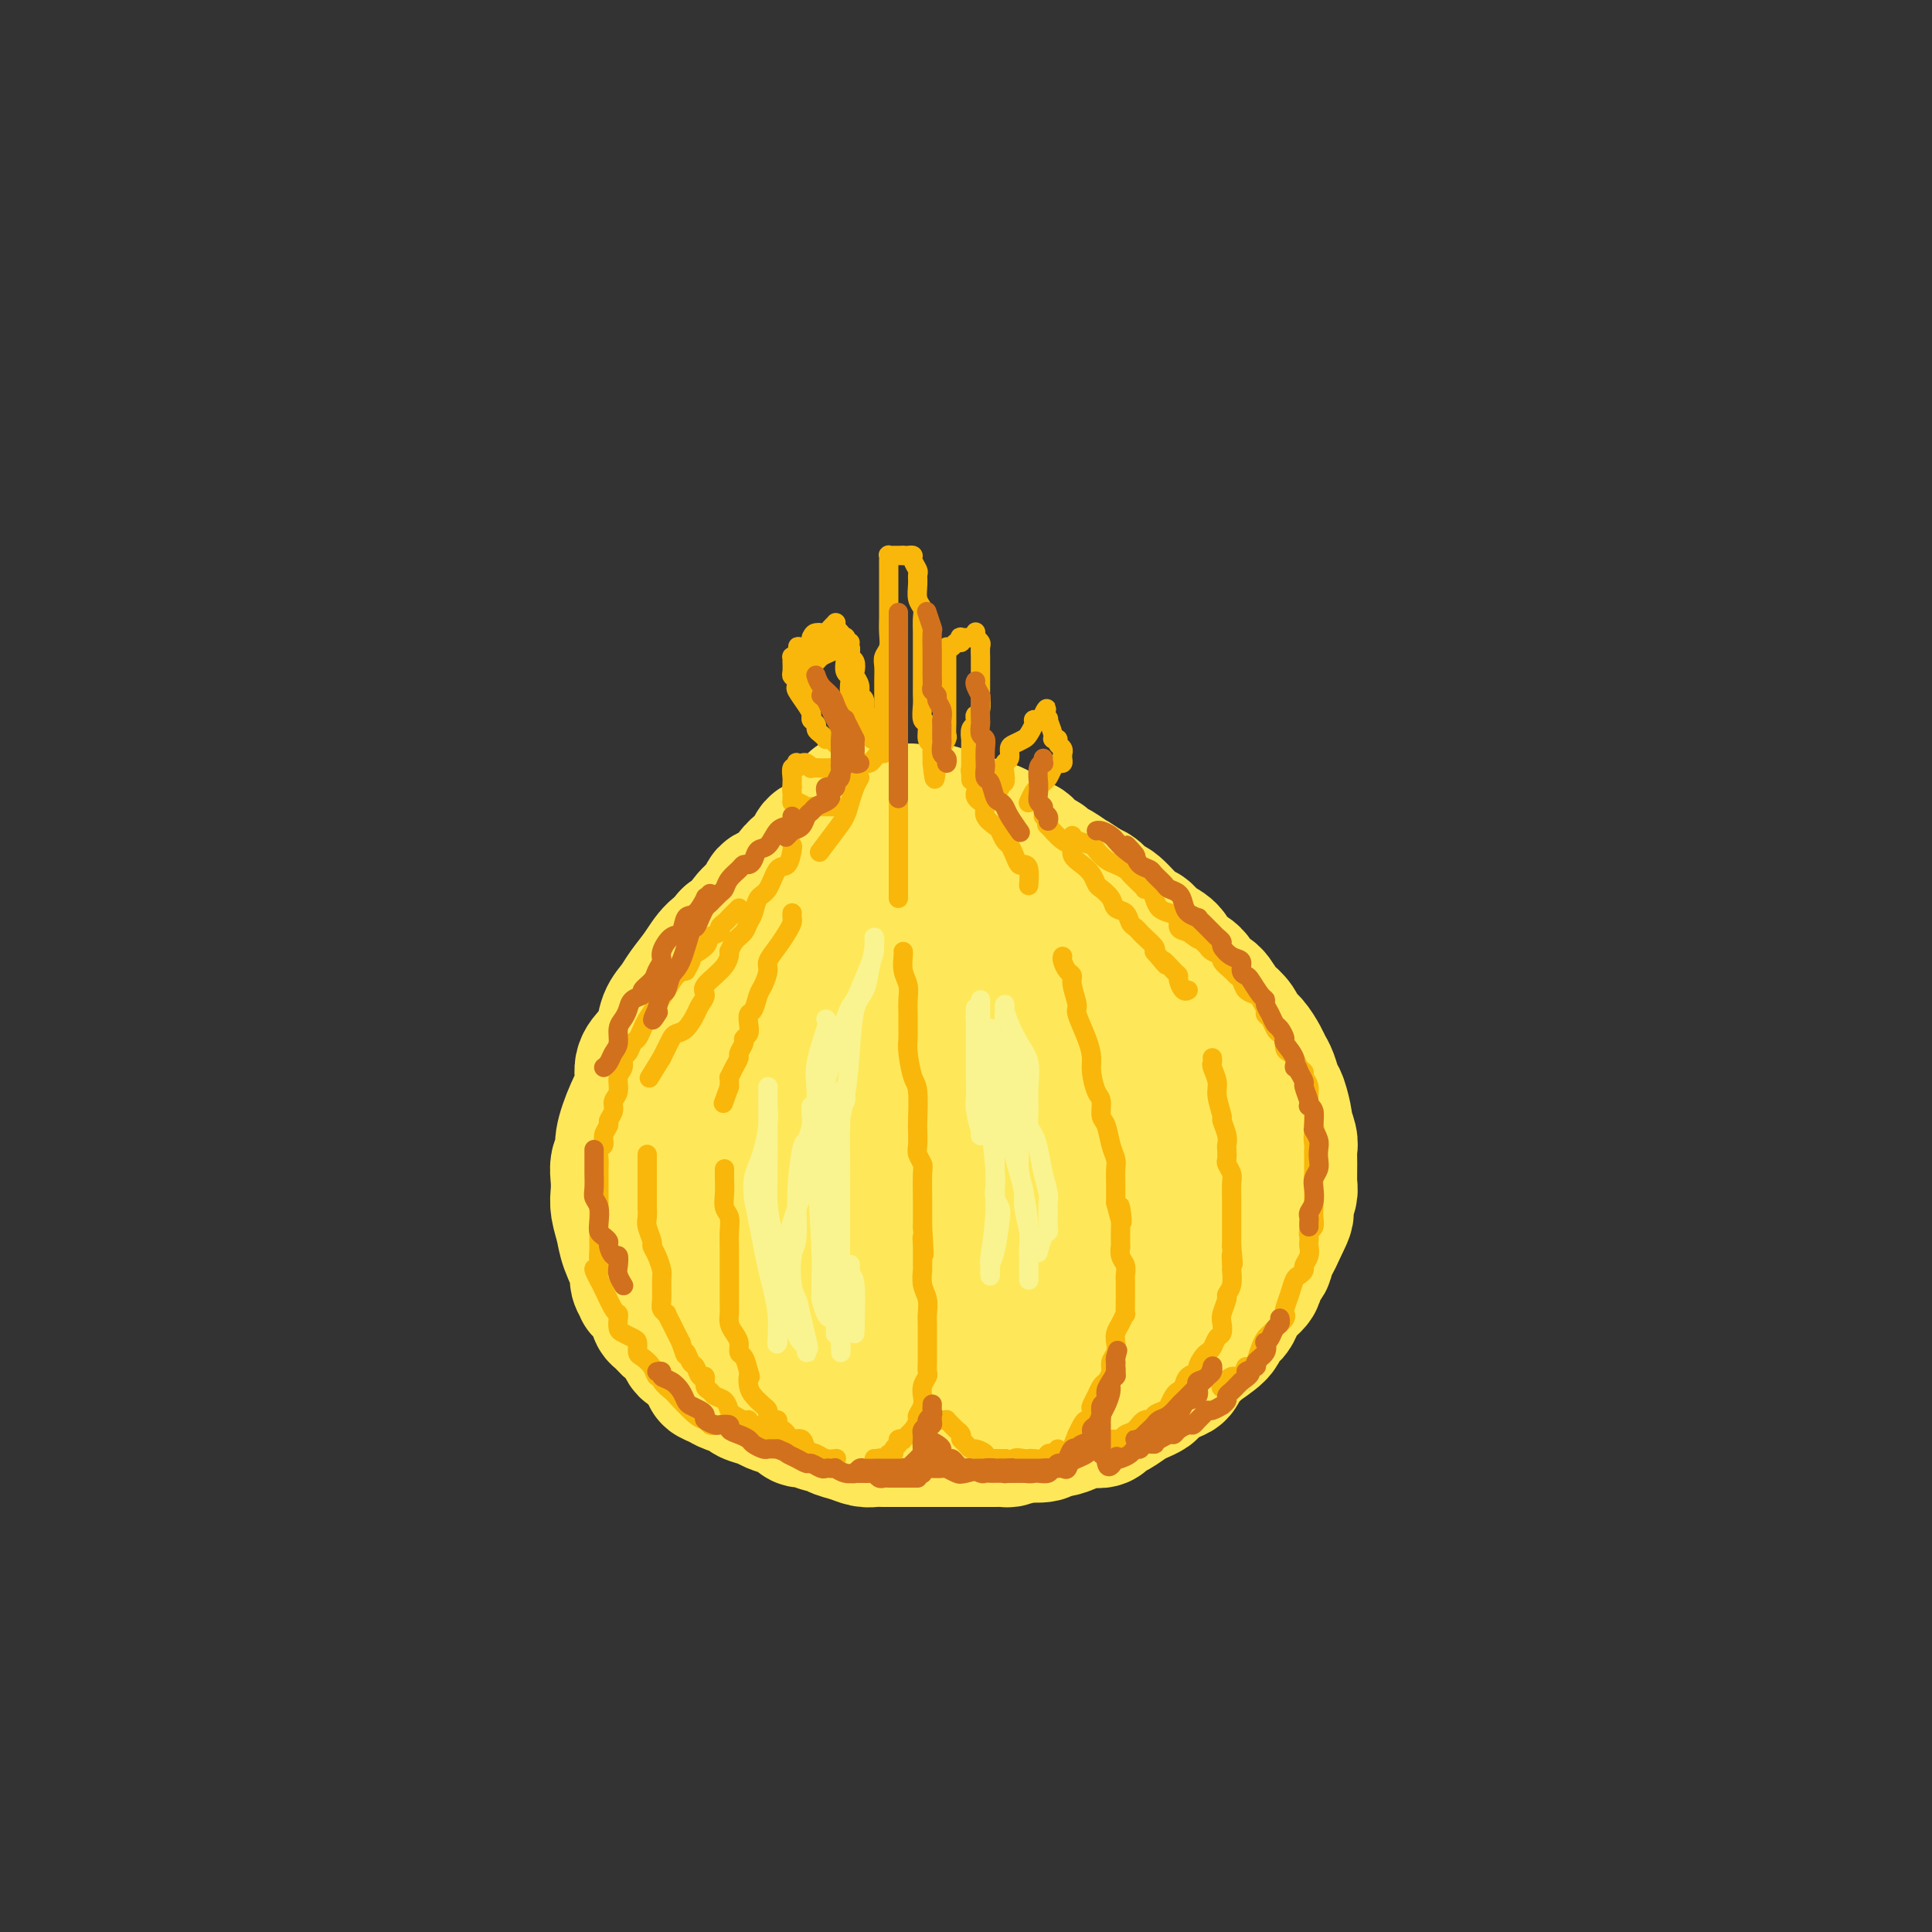 <svg viewBox='0 0 400 400' version='1.1' xmlns='http://www.w3.org/2000/svg' xmlns:xlink='http://www.w3.org/1999/xlink'><rect x="0" y="0" width="400" height="400" fill="#333333" stroke="none"/><g fill='none' stroke='rgb(254,232,89)' stroke-width='28' stroke-linecap='round' stroke-linejoin='round'><path d='M177,166c-0.016,0.325 -0.032,0.649 0,1c0.032,0.351 0.110,0.727 0,1c-0.110,0.273 -0.410,0.441 -1,1c-0.590,0.559 -1.471,1.507 -2,2c-0.529,0.493 -0.705,0.531 -1,1c-0.295,0.469 -0.709,1.369 -1,2c-0.291,0.631 -0.458,0.995 -1,1c-0.542,0.005 -1.458,-0.348 -2,0c-0.542,0.348 -0.710,1.396 -1,2c-0.290,0.604 -0.702,0.763 -1,1c-0.298,0.237 -0.484,0.552 -1,1c-0.516,0.448 -1.363,1.029 -2,2c-0.637,0.971 -1.062,2.334 -2,3c-0.938,0.666 -2.387,0.637 -3,1c-0.613,0.363 -0.391,1.118 -1,2c-0.609,0.882 -2.049,1.891 -3,3c-0.951,1.109 -1.415,2.317 -2,3c-0.585,0.683 -1.293,0.842 -2,1'/><path d='M151,194c-4.165,4.774 -1.577,2.710 -1,2c0.577,-0.710 -0.858,-0.067 -2,1c-1.142,1.067 -1.993,2.558 -3,4c-1.007,1.442 -2.170,2.837 -3,4c-0.830,1.163 -1.326,2.096 -2,3c-0.674,0.904 -1.524,1.781 -2,3c-0.476,1.219 -0.578,2.781 -1,4c-0.422,1.219 -1.165,2.094 -2,3c-0.835,0.906 -1.764,1.843 -2,3c-0.236,1.157 0.220,2.536 0,4c-0.220,1.464 -1.117,3.014 -2,5c-0.883,1.986 -1.753,4.408 -2,6c-0.247,1.592 0.129,2.354 0,3c-0.129,0.646 -0.763,1.177 -1,2c-0.237,0.823 -0.076,1.940 0,3c0.076,1.060 0.067,2.063 0,3c-0.067,0.937 -0.191,1.808 0,3c0.191,1.192 0.696,2.706 1,4c0.304,1.294 0.405,2.370 1,4c0.595,1.630 1.683,3.814 2,5c0.317,1.186 -0.136,1.372 0,2c0.136,0.628 0.862,1.697 1,2c0.138,0.303 -0.311,-0.160 0,0c0.311,0.160 1.383,0.944 2,2c0.617,1.056 0.780,2.385 1,3c0.220,0.615 0.496,0.517 1,1c0.504,0.483 1.237,1.546 2,2c0.763,0.454 1.555,0.297 2,1c0.445,0.703 0.543,2.266 1,3c0.457,0.734 1.273,0.638 2,1c0.727,0.362 1.363,1.181 2,2'/><path d='M146,282c2.136,2.952 0.976,2.832 1,3c0.024,0.168 1.232,0.622 2,1c0.768,0.378 1.097,0.679 2,1c0.903,0.321 2.381,0.664 3,1c0.619,0.336 0.379,0.667 1,1c0.621,0.333 2.102,0.668 3,1c0.898,0.332 1.213,0.662 2,1c0.787,0.338 2.045,0.683 3,1c0.955,0.317 1.608,0.606 2,1c0.392,0.394 0.523,0.893 1,1c0.477,0.107 1.299,-0.179 2,0c0.701,0.179 1.280,0.822 2,1c0.720,0.178 1.582,-0.110 2,0c0.418,0.110 0.391,0.618 1,1c0.609,0.382 1.854,0.638 3,1c1.146,0.362 2.194,0.829 3,1c0.806,0.171 1.370,0.046 2,0c0.630,-0.046 1.325,-0.012 2,0c0.675,0.012 1.330,0.003 2,0c0.670,-0.003 1.355,-0.001 2,0c0.645,0.001 1.250,0.000 2,0c0.750,-0.000 1.647,-0.000 2,0c0.353,0.000 0.164,0.000 1,0c0.836,-0.000 2.699,0.000 4,0c1.301,-0.000 2.040,-0.000 3,0c0.960,0.000 2.140,0.001 3,0c0.860,-0.001 1.399,-0.003 2,0c0.601,0.003 1.264,0.011 2,0c0.736,-0.011 1.544,-0.041 2,0c0.456,0.041 0.559,0.155 1,0c0.441,-0.155 1.221,-0.577 2,-1'/><path d='M211,297c5.232,-0.172 2.312,-0.101 2,0c-0.312,0.101 1.985,0.234 3,0c1.015,-0.234 0.747,-0.833 1,-1c0.253,-0.167 1.027,0.100 2,0c0.973,-0.100 2.144,-0.566 3,-1c0.856,-0.434 1.397,-0.836 2,-1c0.603,-0.164 1.268,-0.089 2,0c0.732,0.089 1.533,0.193 2,0c0.467,-0.193 0.602,-0.682 1,-1c0.398,-0.318 1.061,-0.465 2,-1c0.939,-0.535 2.156,-1.457 3,-2c0.844,-0.543 1.315,-0.708 2,-1c0.685,-0.292 1.583,-0.711 2,-1c0.417,-0.289 0.354,-0.449 1,-1c0.646,-0.551 2.001,-1.494 3,-2c0.999,-0.506 1.641,-0.576 2,-1c0.359,-0.424 0.434,-1.202 1,-2c0.566,-0.798 1.623,-1.617 2,-2c0.377,-0.383 0.076,-0.329 1,-1c0.924,-0.671 3.074,-2.068 4,-3c0.926,-0.932 0.628,-1.401 1,-2c0.372,-0.599 1.414,-1.329 2,-2c0.586,-0.671 0.715,-1.282 1,-2c0.285,-0.718 0.725,-1.543 1,-2c0.275,-0.457 0.385,-0.547 1,-1c0.615,-0.453 1.736,-1.271 2,-2c0.264,-0.729 -0.330,-1.369 0,-2c0.330,-0.631 1.583,-1.252 2,-2c0.417,-0.748 -0.003,-1.625 0,-2c0.003,-0.375 0.429,-0.250 1,-1c0.571,-0.750 1.285,-2.375 2,-4'/><path d='M265,254c1.790,-3.447 1.264,-3.066 1,-3c-0.264,0.066 -0.267,-0.185 0,-1c0.267,-0.815 0.805,-2.195 1,-3c0.195,-0.805 0.048,-1.036 0,-2c-0.048,-0.964 0.002,-2.661 0,-4c-0.002,-1.339 -0.056,-2.320 0,-3c0.056,-0.680 0.222,-1.059 0,-2c-0.222,-0.941 -0.833,-2.444 -1,-3c-0.167,-0.556 0.110,-0.166 0,-1c-0.110,-0.834 -0.606,-2.894 -1,-4c-0.394,-1.106 -0.686,-1.259 -1,-2c-0.314,-0.741 -0.652,-2.071 -1,-3c-0.348,-0.929 -0.708,-1.456 -1,-2c-0.292,-0.544 -0.516,-1.106 -1,-2c-0.484,-0.894 -1.228,-2.121 -2,-3c-0.772,-0.879 -1.572,-1.409 -2,-2c-0.428,-0.591 -0.485,-1.241 -1,-2c-0.515,-0.759 -1.488,-1.625 -2,-2c-0.512,-0.375 -0.564,-0.259 -1,-1c-0.436,-0.741 -1.256,-2.338 -2,-3c-0.744,-0.662 -1.410,-0.389 -2,-1c-0.590,-0.611 -1.103,-2.105 -2,-3c-0.897,-0.895 -2.178,-1.192 -3,-2c-0.822,-0.808 -1.186,-2.126 -2,-3c-0.814,-0.874 -2.077,-1.304 -3,-2c-0.923,-0.696 -1.507,-1.657 -2,-2c-0.493,-0.343 -0.894,-0.067 -2,-1c-1.106,-0.933 -2.915,-3.075 -4,-4c-1.085,-0.925 -1.446,-0.634 -2,-1c-0.554,-0.366 -1.301,-1.390 -2,-2c-0.699,-0.610 -1.349,-0.805 -2,-1'/><path d='M225,184c-3.157,-2.355 -2.551,-1.743 -3,-2c-0.449,-0.257 -1.954,-1.383 -3,-2c-1.046,-0.617 -1.631,-0.724 -2,-1c-0.369,-0.276 -0.520,-0.721 -1,-1c-0.480,-0.279 -1.288,-0.393 -2,-1c-0.712,-0.607 -1.328,-1.707 -2,-2c-0.672,-0.293 -1.402,0.220 -2,0c-0.598,-0.220 -1.066,-1.173 -2,-2c-0.934,-0.827 -2.334,-1.528 -4,-2c-1.666,-0.472 -3.597,-0.715 -5,-1c-1.403,-0.285 -2.278,-0.612 -3,-1c-0.722,-0.388 -1.292,-0.837 -2,-1c-0.708,-0.163 -1.555,-0.041 -2,0c-0.445,0.041 -0.488,0.001 -1,0c-0.512,-0.001 -1.494,0.039 -2,0c-0.506,-0.039 -0.535,-0.156 -1,0c-0.465,0.156 -1.366,0.585 -2,1c-0.634,0.415 -1.001,0.817 -2,2c-0.999,1.183 -2.630,3.146 -4,4c-1.370,0.854 -2.478,0.599 -3,1c-0.522,0.401 -0.457,1.456 -1,3c-0.543,1.544 -1.692,3.575 -3,5c-1.308,1.425 -2.774,2.245 -4,4c-1.226,1.755 -2.210,4.445 -3,6c-0.790,1.555 -1.384,1.973 -2,3c-0.616,1.027 -1.253,2.662 -2,4c-0.747,1.338 -1.603,2.378 -3,5c-1.397,2.622 -3.333,6.827 -5,10c-1.667,3.173 -3.064,5.316 -4,7c-0.936,1.684 -1.410,2.910 -2,4c-0.590,1.090 -1.295,2.045 -2,3'/><path d='M146,230c-3.723,6.836 -1.530,2.926 -1,2c0.530,-0.926 -0.602,1.130 -1,2c-0.398,0.870 -0.063,0.553 0,1c0.063,0.447 -0.148,1.659 0,3c0.148,1.341 0.653,2.813 1,5c0.347,2.187 0.535,5.089 1,7c0.465,1.911 1.208,2.831 2,4c0.792,1.169 1.634,2.589 2,4c0.366,1.411 0.256,2.815 1,4c0.744,1.185 2.340,2.152 3,3c0.660,0.848 0.383,1.578 1,2c0.617,0.422 2.128,0.538 3,1c0.872,0.462 1.104,1.272 2,2c0.896,0.728 2.455,1.375 4,2c1.545,0.625 3.075,1.228 4,2c0.925,0.772 1.244,1.713 2,2c0.756,0.287 1.947,-0.078 3,0c1.053,0.078 1.967,0.600 3,1c1.033,0.400 2.185,0.678 3,1c0.815,0.322 1.294,0.690 3,1c1.706,0.310 4.637,0.563 7,1c2.363,0.437 4.156,1.057 7,1c2.844,-0.057 6.740,-0.792 9,-1c2.260,-0.208 2.884,0.110 4,0c1.116,-0.110 2.725,-0.649 4,-1c1.275,-0.351 2.215,-0.513 4,-1c1.785,-0.487 4.415,-1.299 6,-2c1.585,-0.701 2.126,-1.291 3,-2c0.874,-0.709 2.081,-1.537 3,-2c0.919,-0.463 1.548,-0.561 2,-1c0.452,-0.439 0.726,-1.220 1,-2'/><path d='M232,269c4.149,-2.060 3.021,-1.710 3,-2c-0.021,-0.290 1.066,-1.219 2,-2c0.934,-0.781 1.714,-1.415 2,-2c0.286,-0.585 0.077,-1.120 0,-2c-0.077,-0.880 -0.023,-2.105 0,-3c0.023,-0.895 0.014,-1.461 0,-2c-0.014,-0.539 -0.033,-1.052 0,-2c0.033,-0.948 0.117,-2.333 0,-4c-0.117,-1.667 -0.435,-3.617 -1,-5c-0.565,-1.383 -1.377,-2.198 -2,-4c-0.623,-1.802 -1.058,-4.589 -2,-7c-0.942,-2.411 -2.391,-4.444 -3,-6c-0.609,-1.556 -0.380,-2.633 -1,-4c-0.620,-1.367 -2.090,-3.022 -3,-4c-0.910,-0.978 -1.259,-1.278 -2,-2c-0.741,-0.722 -1.875,-1.865 -3,-3c-1.125,-1.135 -2.240,-2.263 -3,-3c-0.760,-0.737 -1.165,-1.084 -3,-2c-1.835,-0.916 -5.100,-2.402 -7,-4c-1.900,-1.598 -2.435,-3.308 -3,-4c-0.565,-0.692 -1.160,-0.367 -2,-1c-0.840,-0.633 -1.924,-2.226 -3,-3c-1.076,-0.774 -2.143,-0.730 -3,-1c-0.857,-0.270 -1.505,-0.854 -2,-1c-0.495,-0.146 -0.836,0.146 -1,0c-0.164,-0.146 -0.150,-0.731 -1,-1c-0.850,-0.269 -2.565,-0.221 -3,0c-0.435,0.221 0.409,0.616 0,1c-0.409,0.384 -2.072,0.757 -3,1c-0.928,0.243 -1.122,0.355 -2,1c-0.878,0.645 -2.439,1.822 -4,3'/><path d='M182,201c-2.599,2.606 -4.598,6.123 -6,8c-1.402,1.877 -2.207,2.116 -3,3c-0.793,0.884 -1.573,2.415 -2,3c-0.427,0.585 -0.502,0.226 -1,2c-0.498,1.774 -1.418,5.683 -2,8c-0.582,2.317 -0.826,3.043 -1,4c-0.174,0.957 -0.277,2.147 0,3c0.277,0.853 0.933,1.370 1,2c0.067,0.630 -0.456,1.373 0,2c0.456,0.627 1.891,1.137 3,2c1.109,0.863 1.893,2.081 3,3c1.107,0.919 2.538,1.541 4,2c1.462,0.459 2.957,0.754 4,1c1.043,0.246 1.636,0.441 4,1c2.364,0.559 6.501,1.481 10,2c3.499,0.519 6.360,0.633 9,1c2.640,0.367 5.060,0.985 8,1c2.940,0.015 6.399,-0.574 8,-1c1.601,-0.426 1.343,-0.689 2,-1c0.657,-0.311 2.227,-0.668 3,-1c0.773,-0.332 0.748,-0.637 1,-1c0.252,-0.363 0.780,-0.783 1,-2c0.220,-1.217 0.132,-3.229 0,-5c-0.132,-1.771 -0.306,-3.299 -1,-5c-0.694,-1.701 -1.906,-3.573 -3,-5c-1.094,-1.427 -2.070,-2.407 -4,-4c-1.930,-1.593 -4.816,-3.797 -7,-5c-2.184,-1.203 -3.668,-1.405 -5,-2c-1.332,-0.595 -2.512,-1.583 -4,-2c-1.488,-0.417 -3.282,-0.262 -5,0c-1.718,0.262 -3.359,0.631 -5,1'/><path d='M194,216c-2.219,0.576 -2.765,1.517 -4,2c-1.235,0.483 -3.158,0.509 -4,1c-0.842,0.491 -0.604,1.446 -1,2c-0.396,0.554 -1.426,0.705 -3,3c-1.574,2.295 -3.690,6.734 -5,10c-1.310,3.266 -1.812,5.359 -2,7c-0.188,1.641 -0.061,2.831 0,4c0.061,1.169 0.055,2.318 0,3c-0.055,0.682 -0.161,0.899 1,2c1.161,1.101 3.587,3.088 6,4c2.413,0.912 4.811,0.749 7,1c2.189,0.251 4.169,0.916 7,1c2.831,0.084 6.514,-0.412 11,-2c4.486,-1.588 9.777,-4.268 13,-6c3.223,-1.732 4.379,-2.515 5,-3c0.621,-0.485 0.707,-0.672 1,-1c0.293,-0.328 0.791,-0.797 1,-2c0.209,-1.203 0.128,-3.142 0,-5c-0.128,-1.858 -0.303,-3.637 -1,-5c-0.697,-1.363 -1.916,-2.311 -3,-3c-1.084,-0.689 -2.033,-1.120 -3,-2c-0.967,-0.880 -1.953,-2.210 -4,-3c-2.047,-0.790 -5.155,-1.039 -7,-1c-1.845,0.039 -2.427,0.366 -3,1c-0.573,0.634 -1.139,1.573 -2,2c-0.861,0.427 -2.018,0.340 -4,3c-1.982,2.660 -4.788,8.066 -6,11c-1.212,2.934 -0.830,3.395 -1,4c-0.170,0.605 -0.892,1.355 -1,2c-0.108,0.645 0.398,1.184 1,2c0.602,0.816 1.301,1.908 2,3'/><path d='M195,251c0.370,2.140 0.793,1.991 4,3c3.207,1.009 9.196,3.178 14,4c4.804,0.822 8.424,0.299 13,-1c4.576,-1.299 10.108,-3.372 14,-5c3.892,-1.628 6.143,-2.810 8,-4c1.857,-1.190 3.321,-2.389 4,-3c0.679,-0.611 0.574,-0.635 1,-1c0.426,-0.365 1.382,-1.071 2,-2c0.618,-0.929 0.898,-2.082 1,-3c0.102,-0.918 0.024,-1.600 0,-2c-0.024,-0.400 0.004,-0.517 0,-1c-0.004,-0.483 -0.042,-1.333 0,-2c0.042,-0.667 0.164,-1.151 0,-2c-0.164,-0.849 -0.614,-2.063 -1,-3c-0.386,-0.937 -0.707,-1.596 -1,-2c-0.293,-0.404 -0.556,-0.553 -1,-1c-0.444,-0.447 -1.068,-1.192 -2,-2c-0.932,-0.808 -2.172,-1.681 -3,-2c-0.828,-0.319 -1.242,-0.086 -2,0c-0.758,0.086 -1.858,0.023 -2,0c-0.142,-0.023 0.673,-0.006 0,0c-0.673,0.006 -2.834,0.002 -4,0c-1.166,-0.002 -1.335,-0.000 -2,0c-0.665,0.000 -1.825,0.000 -3,0c-1.175,-0.000 -2.367,-0.000 -3,0c-0.633,0.000 -0.709,0.000 -1,0c-0.291,-0.000 -0.797,-0.000 -1,0c-0.203,0.000 -0.101,0.000 0,0'/></g>
<g fill='none' stroke='rgb(249,183,11)' stroke-width='4' stroke-linecap='round' stroke-linejoin='round'><path d='M178,161c-0.330,0.581 -0.660,1.162 -1,2c-0.340,0.838 -0.691,1.935 -1,3c-0.309,1.065 -0.578,2.100 -1,3c-0.422,0.900 -0.998,1.665 -2,3c-1.002,1.335 -2.429,3.238 -3,4c-0.571,0.762 -0.285,0.381 0,0'/><path d='M164,189c-0.019,0.351 -0.037,0.703 0,1c0.037,0.297 0.130,0.540 0,1c-0.130,0.460 -0.483,1.139 -1,2c-0.517,0.861 -1.199,1.906 -2,3c-0.801,1.094 -1.720,2.237 -2,3c-0.280,0.763 0.079,1.145 0,2c-0.079,0.855 -0.596,2.182 -1,3c-0.404,0.818 -0.696,1.126 -1,2c-0.304,0.874 -0.622,2.314 -1,3c-0.378,0.686 -0.818,0.616 -1,1c-0.182,0.384 -0.105,1.220 0,2c0.105,0.780 0.239,1.504 0,2c-0.239,0.496 -0.851,0.765 -1,1c-0.149,0.235 0.167,0.435 0,1c-0.167,0.565 -0.815,1.496 -1,2c-0.185,0.504 0.094,0.583 0,1c-0.094,0.417 -0.561,1.173 -1,2c-0.439,0.827 -0.850,1.727 -1,2c-0.150,0.273 -0.040,-0.080 0,0c0.040,0.080 0.012,0.594 0,1c-0.012,0.406 -0.006,0.703 0,1'/><path d='M151,225c-2.167,6.000 -1.083,3.000 0,0'/><path d='M150,242c-0.008,0.585 -0.016,1.171 0,2c0.016,0.829 0.057,1.903 0,3c-0.057,1.097 -0.211,2.219 0,3c0.211,0.781 0.789,1.223 1,2c0.211,0.777 0.057,1.890 0,3c-0.057,1.110 -0.015,2.218 0,3c0.015,0.782 0.004,1.239 0,2c-0.004,0.761 -0.001,1.828 0,3c0.001,1.172 -0.000,2.449 0,3c0.000,0.551 0.003,0.374 0,1c-0.003,0.626 -0.011,2.054 0,3c0.011,0.946 0.041,1.409 0,2c-0.041,0.591 -0.152,1.309 0,2c0.152,0.691 0.565,1.357 1,2c0.435,0.643 0.890,1.265 1,2c0.110,0.735 -0.124,1.582 0,2c0.124,0.418 0.607,0.405 1,1c0.393,0.595 0.697,1.797 1,3'/><path d='M155,284c0.628,1.677 0.197,0.869 0,1c-0.197,0.131 -0.159,1.201 0,2c0.159,0.799 0.437,1.328 1,2c0.563,0.672 1.409,1.486 2,2c0.591,0.514 0.928,0.729 1,1c0.072,0.271 -0.121,0.597 0,1c0.121,0.403 0.558,0.881 1,1c0.442,0.119 0.891,-0.122 1,0c0.109,0.122 -0.121,0.605 0,1c0.121,0.395 0.595,0.701 1,1c0.405,0.299 0.742,0.591 1,1c0.258,0.409 0.439,0.937 1,1c0.561,0.063 1.503,-0.337 2,0c0.497,0.337 0.550,1.411 1,2c0.450,0.589 1.296,0.694 2,1c0.704,0.306 1.267,0.813 2,1c0.733,0.187 1.638,0.053 2,0c0.362,-0.053 0.181,-0.027 0,0'/><path d='M186,166c0.000,-0.082 0.000,-0.164 0,0c0.000,0.164 0.000,0.572 0,1c0.000,0.428 0.000,0.874 0,2c0.000,1.126 0.000,2.932 0,4c0.000,1.068 0.000,1.399 0,2c0.000,0.601 0.000,1.473 0,2c0.000,0.527 0.000,0.708 0,1c0.000,0.292 0.000,0.694 0,1c0.000,0.306 0.000,0.517 0,1c0.000,0.483 0.000,1.240 0,2c0.000,0.760 0.000,1.523 0,2c0.000,0.477 0.000,0.667 0,1c0.000,0.333 0.000,0.809 0,1c-0.000,0.191 0.000,0.095 0,0'/><path d='M187,197c0.030,0.155 0.061,0.309 0,1c-0.061,0.691 -0.212,1.918 0,3c0.212,1.082 0.789,2.019 1,3c0.211,0.981 0.056,2.007 0,3c-0.056,0.993 -0.012,1.954 0,3c0.012,1.046 -0.007,2.177 0,3c0.007,0.823 0.040,1.338 0,2c-0.040,0.662 -0.154,1.471 0,3c0.154,1.529 0.578,3.779 1,5c0.422,1.221 0.844,1.415 1,3c0.156,1.585 0.046,4.561 0,6c-0.046,1.439 -0.026,1.341 0,2c0.026,0.659 0.060,2.075 0,3c-0.060,0.925 -0.212,1.359 0,2c0.212,0.641 0.789,1.489 1,2c0.211,0.511 0.057,0.687 0,2c-0.057,1.313 -0.015,3.764 0,5c0.015,1.236 0.004,1.256 0,2c-0.004,0.744 -0.001,2.213 0,3c0.001,0.787 0.001,0.894 0,1'/><path d='M191,254c0.618,9.500 0.165,4.751 0,3c-0.165,-1.751 -0.040,-0.503 0,1c0.040,1.503 -0.003,3.260 0,4c0.003,0.740 0.053,0.463 0,1c-0.053,0.537 -0.210,1.888 0,3c0.210,1.112 0.788,1.985 1,3c0.212,1.015 0.057,2.172 0,3c-0.057,0.828 -0.015,1.328 0,2c0.015,0.672 0.004,1.518 0,2c-0.004,0.482 0.000,0.601 0,1c-0.000,0.399 -0.004,1.079 0,2c0.004,0.921 0.015,2.083 0,3c-0.015,0.917 -0.057,1.589 0,2c0.057,0.411 0.212,0.561 0,1c-0.212,0.439 -0.793,1.168 -1,2c-0.207,0.832 -0.041,1.766 0,2c0.041,0.234 -0.043,-0.233 0,0c0.043,0.233 0.214,1.166 0,2c-0.214,0.834 -0.813,1.569 -1,2c-0.187,0.431 0.037,0.560 0,1c-0.037,0.440 -0.334,1.193 -1,2c-0.666,0.807 -1.699,1.669 -2,2c-0.301,0.331 0.131,0.131 0,0c-0.131,-0.131 -0.824,-0.194 -1,0c-0.176,0.194 0.164,0.644 0,1c-0.164,0.356 -0.831,0.617 -1,1c-0.169,0.383 0.162,0.887 0,1c-0.162,0.113 -0.817,-0.166 -1,0c-0.183,0.166 0.104,0.775 0,1c-0.104,0.225 -0.601,0.064 -1,0c-0.399,-0.064 -0.699,-0.032 -1,0'/><path d='M182,302c-1.079,0.928 -0.275,0.249 0,0c0.275,-0.249 0.022,-0.067 0,0c-0.022,0.067 0.186,0.018 0,0c-0.186,-0.018 -0.768,-0.005 -1,0c-0.232,0.005 -0.116,0.003 0,0'/><path d='M202,164c-0.079,0.328 -0.158,0.655 0,1c0.158,0.345 0.553,0.707 1,1c0.447,0.293 0.946,0.516 1,1c0.054,0.484 -0.336,1.228 0,2c0.336,0.772 1.400,1.571 2,2c0.600,0.429 0.738,0.487 1,1c0.262,0.513 0.647,1.482 1,2c0.353,0.518 0.673,0.584 1,1c0.327,0.416 0.662,1.180 1,2c0.338,0.820 0.679,1.695 1,2c0.321,0.305 0.622,0.041 1,0c0.378,-0.041 0.833,0.143 1,1c0.167,0.857 0.048,2.388 0,3c-0.048,0.612 -0.024,0.306 0,0'/><path d='M220,198c-0.080,0.218 -0.161,0.437 0,1c0.161,0.563 0.563,1.471 1,2c0.437,0.529 0.908,0.679 1,1c0.092,0.321 -0.196,0.813 0,2c0.196,1.187 0.875,3.068 1,4c0.125,0.932 -0.303,0.915 0,2c0.303,1.085 1.339,3.273 2,5c0.661,1.727 0.947,2.995 1,4c0.053,1.005 -0.126,1.748 0,3c0.126,1.252 0.558,3.013 1,4c0.442,0.987 0.893,1.199 1,2c0.107,0.801 -0.129,2.191 0,3c0.129,0.809 0.623,1.037 1,2c0.377,0.963 0.637,2.662 1,4c0.363,1.338 0.829,2.314 1,3c0.171,0.686 0.046,1.081 0,2c-0.046,0.919 -0.012,2.363 0,3c0.012,0.637 0.004,0.468 0,1c-0.004,0.532 -0.002,1.766 0,3'/><path d='M231,249c1.928,7.932 1.249,2.264 1,1c-0.249,-1.264 -0.068,1.878 0,3c0.068,1.122 0.022,0.226 0,1c-0.022,0.774 -0.020,3.219 0,4c0.020,0.781 0.058,-0.103 0,0c-0.058,0.103 -0.212,1.193 0,2c0.212,0.807 0.789,1.331 1,2c0.211,0.669 0.057,1.485 0,2c-0.057,0.515 -0.015,0.731 0,1c0.015,0.269 0.004,0.592 0,1c-0.004,0.408 -0.000,0.903 0,1c0.000,0.097 -0.003,-0.203 0,0c0.003,0.203 0.011,0.908 0,2c-0.011,1.092 -0.042,2.572 0,3c0.042,0.428 0.156,-0.195 0,0c-0.156,0.195 -0.582,1.207 -1,2c-0.418,0.793 -0.829,1.367 -1,2c-0.171,0.633 -0.101,1.326 0,2c0.101,0.674 0.235,1.331 0,2c-0.235,0.669 -0.837,1.350 -1,2c-0.163,0.650 0.115,1.268 0,2c-0.115,0.732 -0.623,1.576 -1,2c-0.377,0.424 -0.623,0.427 -1,1c-0.377,0.573 -0.885,1.716 -1,2c-0.115,0.284 0.162,-0.293 0,0c-0.162,0.293 -0.764,1.454 -1,2c-0.236,0.546 -0.105,0.478 0,1c0.105,0.522 0.183,1.635 0,2c-0.183,0.365 -0.626,-0.017 -1,0c-0.374,0.017 -0.678,0.433 -1,1c-0.322,0.567 -0.661,1.283 -1,2'/><path d='M223,297c-1.667,4.167 -0.833,2.083 0,0'/><path d='M195,294c0.447,0.024 0.894,0.048 1,0c0.106,-0.048 -0.129,-0.167 0,0c0.129,0.167 0.623,0.619 1,1c0.377,0.381 0.636,0.690 1,1c0.364,0.310 0.832,0.622 1,1c0.168,0.378 0.034,0.823 0,1c-0.034,0.177 0.031,0.085 0,0c-0.031,-0.085 -0.158,-0.164 0,0c0.158,0.164 0.602,0.569 1,1c0.398,0.431 0.751,0.886 1,1c0.249,0.114 0.394,-0.113 1,0c0.606,0.113 1.672,0.566 2,1c0.328,0.434 -0.083,0.848 0,1c0.083,0.152 0.662,0.041 1,0c0.338,-0.041 0.437,-0.011 1,0c0.563,0.011 1.589,0.003 2,0c0.411,-0.003 0.205,-0.002 0,0'/><path d='M208,302c2.357,1.238 1.748,0.333 2,0c0.252,-0.333 1.363,-0.093 2,0c0.637,0.093 0.800,0.039 1,0c0.200,-0.039 0.435,-0.062 1,0c0.565,0.062 1.458,0.209 2,0c0.542,-0.209 0.734,-0.774 1,-1c0.266,-0.226 0.607,-0.112 1,0c0.393,0.112 0.836,0.222 1,0c0.164,-0.222 0.047,-0.778 0,-1c-0.047,-0.222 -0.023,-0.111 0,0'/><path d='M216,169c0.403,0.286 0.806,0.573 1,1c0.194,0.427 0.180,0.996 0,1c-0.180,0.004 -0.526,-0.557 0,0c0.526,0.557 1.923,2.232 3,3c1.077,0.768 1.833,0.629 2,1c0.167,0.371 -0.255,1.250 0,2c0.255,0.750 1.186,1.369 2,2c0.814,0.631 1.513,1.272 2,2c0.487,0.728 0.764,1.542 1,2c0.236,0.458 0.430,0.560 1,1c0.570,0.440 1.515,1.217 2,2c0.485,0.783 0.512,1.572 1,2c0.488,0.428 1.439,0.495 2,1c0.561,0.505 0.732,1.448 1,2c0.268,0.552 0.633,0.711 1,1c0.367,0.289 0.738,0.706 1,1c0.262,0.294 0.417,0.464 1,1c0.583,0.536 1.595,1.439 2,2c0.405,0.561 0.202,0.781 0,1'/><path d='M239,197c3.907,4.677 2.174,2.371 2,2c-0.174,-0.371 1.211,1.193 2,2c0.789,0.807 0.982,0.857 1,1c0.018,0.143 -0.140,0.378 0,1c0.140,0.622 0.576,1.629 1,2c0.424,0.371 0.835,0.106 1,0c0.165,-0.106 0.082,-0.053 0,0'/><path d='M251,219c0.033,0.385 0.065,0.769 0,1c-0.065,0.231 -0.229,0.308 0,1c0.229,0.692 0.850,1.999 1,3c0.150,1.001 -0.170,1.697 0,3c0.170,1.303 0.830,3.213 1,4c0.170,0.787 -0.150,0.453 0,1c0.150,0.547 0.771,1.977 1,3c0.229,1.023 0.065,1.639 0,2c-0.065,0.361 -0.032,0.466 0,1c0.032,0.534 0.061,1.497 0,2c-0.061,0.503 -0.212,0.544 0,1c0.212,0.456 0.789,1.325 1,2c0.211,0.675 0.057,1.155 0,2c-0.057,0.845 -0.015,2.056 0,3c0.015,0.944 0.004,1.622 0,2c-0.004,0.378 -0.001,0.455 0,1c0.001,0.545 0.000,1.559 0,2c-0.000,0.441 -0.000,0.311 0,1c0.000,0.689 0.000,2.197 0,3c-0.000,0.803 -0.000,0.902 0,1'/><path d='M255,258c0.618,6.370 0.161,2.796 0,2c-0.161,-0.796 -0.028,1.185 0,2c0.028,0.815 -0.049,0.463 0,1c0.049,0.537 0.223,1.964 0,3c-0.223,1.036 -0.844,1.682 -1,2c-0.156,0.318 0.151,0.308 0,1c-0.151,0.692 -0.761,2.087 -1,3c-0.239,0.913 -0.105,1.344 0,2c0.105,0.656 0.183,1.537 0,2c-0.183,0.463 -0.628,0.509 -1,1c-0.372,0.491 -0.672,1.427 -1,2c-0.328,0.573 -0.683,0.782 -1,1c-0.317,0.218 -0.596,0.443 -1,1c-0.404,0.557 -0.934,1.445 -1,2c-0.066,0.555 0.333,0.778 0,1c-0.333,0.222 -1.399,0.445 -2,1c-0.601,0.555 -0.737,1.444 -1,2c-0.263,0.556 -0.653,0.778 -1,1c-0.347,0.222 -0.652,0.442 -1,1c-0.348,0.558 -0.740,1.454 -1,2c-0.260,0.546 -0.387,0.742 -1,1c-0.613,0.258 -1.712,0.580 -2,1c-0.288,0.420 0.236,0.939 0,1c-0.236,0.061 -1.230,-0.338 -2,0c-0.770,0.338 -1.316,1.411 -2,2c-0.684,0.589 -1.508,0.694 -2,1c-0.492,0.306 -0.654,0.814 -1,1c-0.346,0.186 -0.876,0.050 -1,0c-0.124,-0.050 0.159,-0.013 0,0c-0.159,0.013 -0.760,0.004 -1,0c-0.240,-0.004 -0.120,-0.002 0,0'/><path d='M230,298c-1.622,0.844 -1.178,0.956 -1,1c0.178,0.044 0.089,0.022 0,0'/><path d='M164,175c0.065,0.084 0.130,0.167 0,1c-0.130,0.833 -0.454,2.415 -1,3c-0.546,0.585 -1.312,0.173 -2,1c-0.688,0.827 -1.297,2.893 -2,4c-0.703,1.107 -1.501,1.255 -2,2c-0.499,0.745 -0.698,2.089 -1,3c-0.302,0.911 -0.708,1.391 -1,2c-0.292,0.609 -0.470,1.348 -1,2c-0.530,0.652 -1.411,1.218 -2,2c-0.589,0.782 -0.885,1.781 -1,2c-0.115,0.219 -0.048,-0.341 0,0c0.048,0.341 0.077,1.585 -1,3c-1.077,1.415 -3.261,3.003 -4,4c-0.739,0.997 -0.033,1.405 0,2c0.033,0.595 -0.607,1.377 -1,2c-0.393,0.623 -0.539,1.087 -1,2c-0.461,0.913 -1.238,2.277 -2,3c-0.762,0.723 -1.511,0.807 -2,1c-0.489,0.193 -0.719,0.495 -1,1c-0.281,0.505 -0.614,1.213 -1,2c-0.386,0.787 -0.825,1.653 -1,2c-0.175,0.347 -0.088,0.173 0,0'/><path d='M137,219c-4.500,7.333 -2.250,3.667 0,0'/><path d='M134,239c0.000,0.548 0.000,1.095 0,2c-0.000,0.905 -0.001,2.166 0,4c0.001,1.834 0.004,4.239 0,5c-0.004,0.761 -0.016,-0.123 0,0c0.016,0.123 0.060,1.253 0,2c-0.060,0.747 -0.222,1.110 0,2c0.222,0.890 0.830,2.305 1,3c0.170,0.695 -0.098,0.669 0,1c0.098,0.331 0.561,1.020 1,2c0.439,0.980 0.854,2.253 1,3c0.146,0.747 0.024,0.969 0,2c-0.024,1.031 0.049,2.870 0,4c-0.049,1.130 -0.219,1.550 0,2c0.219,0.450 0.829,0.928 1,1c0.171,0.072 -0.095,-0.262 0,0c0.095,0.262 0.551,1.122 1,2c0.449,0.878 0.890,1.775 1,2c0.110,0.225 -0.111,-0.221 0,0c0.111,0.221 0.556,1.111 1,2'/><path d='M141,278c1.262,4.051 0.916,2.180 1,2c0.084,-0.180 0.596,1.332 1,2c0.404,0.668 0.700,0.494 1,1c0.300,0.506 0.604,1.694 1,2c0.396,0.306 0.883,-0.270 1,0c0.117,0.270 -0.137,1.386 0,2c0.137,0.614 0.666,0.728 1,1c0.334,0.272 0.474,0.704 1,1c0.526,0.296 1.437,0.456 2,1c0.563,0.544 0.777,1.470 1,2c0.223,0.530 0.454,0.663 1,1c0.546,0.337 1.407,0.878 2,1c0.593,0.122 0.919,-0.173 1,0c0.081,0.173 -0.084,0.816 0,1c0.084,0.184 0.418,-0.090 1,0c0.582,0.090 1.413,0.545 2,1c0.587,0.455 0.932,0.910 1,1c0.068,0.090 -0.139,-0.186 0,0c0.139,0.186 0.625,0.833 1,1c0.375,0.167 0.639,-0.147 1,0c0.361,0.147 0.817,0.756 1,1c0.183,0.244 0.091,0.122 0,0'/><path d='M148,295c-0.339,0.114 -0.677,0.228 -1,0c-0.323,-0.228 -0.630,-0.800 -1,-1c-0.370,-0.200 -0.802,-0.030 -2,-1c-1.198,-0.970 -3.161,-3.082 -4,-4c-0.839,-0.918 -0.552,-0.644 -1,-1c-0.448,-0.356 -1.629,-1.342 -2,-2c-0.371,-0.658 0.068,-0.987 0,-1c-0.068,-0.013 -0.645,0.291 -1,0c-0.355,-0.291 -0.490,-1.177 -1,-2c-0.510,-0.823 -1.397,-1.583 -2,-2c-0.603,-0.417 -0.922,-0.492 -1,-1c-0.078,-0.508 0.084,-1.449 0,-2c-0.084,-0.551 -0.414,-0.712 -1,-1c-0.586,-0.288 -1.427,-0.704 -2,-1c-0.573,-0.296 -0.878,-0.471 -1,-1c-0.122,-0.529 -0.060,-1.413 0,-2c0.060,-0.587 0.119,-0.879 0,-1c-0.119,-0.121 -0.417,-0.071 -1,-1c-0.583,-0.929 -1.452,-2.837 -2,-4c-0.548,-1.163 -0.774,-1.582 -1,-2'/><path d='M124,265c-2.011,-3.606 -0.539,-2.121 0,-2c0.539,0.121 0.144,-1.122 0,-2c-0.144,-0.878 -0.039,-1.393 0,-2c0.039,-0.607 0.010,-1.307 0,-2c-0.010,-0.693 -0.003,-1.378 0,-2c0.003,-0.622 0.001,-1.182 0,-2c-0.001,-0.818 0.000,-1.896 0,-3c-0.000,-1.104 -0.001,-2.236 0,-3c0.001,-0.764 0.004,-1.159 0,-2c-0.004,-0.841 -0.016,-2.126 0,-3c0.016,-0.874 0.061,-1.337 0,-2c-0.061,-0.663 -0.228,-1.525 0,-2c0.228,-0.475 0.850,-0.564 1,-1c0.150,-0.436 -0.171,-1.219 0,-2c0.171,-0.781 0.835,-1.559 1,-2c0.165,-0.441 -0.167,-0.545 0,-1c0.167,-0.455 0.833,-1.262 1,-2c0.167,-0.738 -0.166,-1.406 0,-2c0.166,-0.594 0.832,-1.114 1,-2c0.168,-0.886 -0.162,-2.139 0,-3c0.162,-0.861 0.817,-1.329 1,-2c0.183,-0.671 -0.105,-1.545 0,-2c0.105,-0.455 0.605,-0.491 1,-1c0.395,-0.509 0.686,-1.490 1,-2c0.314,-0.510 0.650,-0.548 1,-1c0.350,-0.452 0.712,-1.319 1,-2c0.288,-0.681 0.500,-1.177 1,-2c0.500,-0.823 1.289,-1.973 2,-3c0.711,-1.027 1.345,-1.930 2,-3c0.655,-1.070 1.330,-2.306 2,-3c0.670,-0.694 1.335,-0.847 2,-1'/><path d='M142,201c2.063,-3.372 0.720,-2.801 1,-3c0.280,-0.199 2.183,-1.166 3,-2c0.817,-0.834 0.548,-1.533 1,-2c0.452,-0.467 1.627,-0.702 2,-1c0.373,-0.298 -0.054,-0.658 0,-1c0.054,-0.342 0.589,-0.666 1,-1c0.411,-0.334 0.698,-0.677 1,-1c0.302,-0.323 0.620,-0.625 1,-1c0.380,-0.375 0.823,-0.821 1,-1c0.177,-0.179 0.089,-0.089 0,0'/><path d='M222,173c0.100,0.325 0.201,0.650 1,1c0.799,0.350 2.298,0.724 3,1c0.702,0.276 0.607,0.454 1,1c0.393,0.546 1.275,1.459 2,2c0.725,0.541 1.295,0.709 2,1c0.705,0.291 1.547,0.705 2,1c0.453,0.295 0.517,0.470 1,1c0.483,0.530 1.387,1.416 2,2c0.613,0.584 0.937,0.867 1,1c0.063,0.133 -0.135,0.116 0,0c0.135,-0.116 0.605,-0.330 1,0c0.395,0.330 0.717,1.205 1,2c0.283,0.795 0.526,1.508 1,2c0.474,0.492 1.179,0.761 2,1c0.821,0.239 1.760,0.449 2,1c0.240,0.551 -0.217,1.443 0,2c0.217,0.557 1.109,0.778 2,1'/><path d='M246,193c3.891,3.046 1.619,0.661 1,0c-0.619,-0.661 0.417,0.400 1,1c0.583,0.600 0.715,0.737 1,1c0.285,0.263 0.724,0.652 1,1c0.276,0.348 0.388,0.657 1,1c0.612,0.343 1.722,0.721 2,1c0.278,0.279 -0.277,0.460 0,1c0.277,0.540 1.388,1.440 2,2c0.612,0.560 0.727,0.779 1,1c0.273,0.221 0.704,0.444 1,1c0.296,0.556 0.457,1.445 1,2c0.543,0.555 1.469,0.778 2,1c0.531,0.222 0.667,0.444 1,1c0.333,0.556 0.862,1.444 1,2c0.138,0.556 -0.117,0.778 0,1c0.117,0.222 0.605,0.444 1,1c0.395,0.556 0.697,1.444 1,2c0.303,0.556 0.606,0.778 1,1c0.394,0.222 0.879,0.444 1,1c0.121,0.556 -0.121,1.444 0,2c0.121,0.556 0.606,0.778 1,1c0.394,0.222 0.698,0.443 1,1c0.302,0.557 0.602,1.451 1,2c0.398,0.549 0.895,0.753 1,1c0.105,0.247 -0.182,0.539 0,1c0.182,0.461 0.833,1.093 1,2c0.167,0.907 -0.151,2.088 0,3c0.151,0.912 0.773,1.554 1,2c0.227,0.446 0.061,0.697 0,1c-0.061,0.303 -0.017,0.658 0,1c0.017,0.342 0.009,0.671 0,1'/><path d='M272,233c0.928,3.130 0.249,1.955 0,2c-0.249,0.045 -0.067,1.310 0,2c0.067,0.690 0.018,0.806 0,1c-0.018,0.194 -0.005,0.466 0,1c0.005,0.534 0.001,1.330 0,2c-0.001,0.670 -0.000,1.215 0,2c0.000,0.785 -0.000,1.810 0,2c0.000,0.190 0.001,-0.454 0,0c-0.001,0.454 -0.004,2.005 0,3c0.004,0.995 0.015,1.432 0,2c-0.015,0.568 -0.057,1.266 0,2c0.057,0.734 0.211,1.505 0,2c-0.211,0.495 -0.788,0.713 -1,1c-0.212,0.287 -0.061,0.644 0,1c0.061,0.356 0.031,0.711 0,1c-0.031,0.289 -0.064,0.512 0,1c0.064,0.488 0.224,1.243 0,2c-0.224,0.757 -0.833,1.518 -1,2c-0.167,0.482 0.109,0.686 0,1c-0.109,0.314 -0.604,0.739 -1,1c-0.396,0.261 -0.695,0.356 -1,1c-0.305,0.644 -0.616,1.835 -1,3c-0.384,1.165 -0.842,2.305 -1,3c-0.158,0.695 -0.017,0.946 0,1c0.017,0.054 -0.089,-0.088 0,0c0.089,0.088 0.375,0.407 0,1c-0.375,0.593 -1.410,1.460 -2,2c-0.590,0.540 -0.736,0.753 -1,1c-0.264,0.247 -0.648,0.528 -1,1c-0.352,0.472 -0.672,1.135 -1,2c-0.328,0.865 -0.664,1.933 -1,3'/><path d='M260,282c-2.118,3.809 -1.912,1.332 -2,1c-0.088,-0.332 -0.468,1.480 -1,2c-0.532,0.520 -1.215,-0.252 -2,0c-0.785,0.252 -1.673,1.529 -2,2c-0.327,0.471 -0.093,0.134 0,0c0.093,-0.134 0.047,-0.067 0,0'/><path d='M179,158c0.024,0.006 0.049,0.012 0,0c-0.049,-0.012 -0.171,-0.041 0,0c0.171,0.041 0.634,0.151 1,0c0.366,-0.151 0.634,-0.563 1,-1c0.366,-0.437 0.830,-0.901 1,-1c0.170,-0.099 0.046,0.166 0,0c-0.046,-0.166 -0.013,-0.762 0,-1c0.013,-0.238 0.007,-0.119 0,0'/><path d='M182,155c0.691,-0.599 0.917,-0.598 1,-1c0.083,-0.402 0.022,-1.208 0,-2c-0.022,-0.792 -0.006,-1.570 0,-2c0.006,-0.430 0.002,-0.514 0,-1c-0.002,-0.486 -0.002,-1.376 0,-2c0.002,-0.624 0.004,-0.981 0,-2c-0.004,-1.019 -0.015,-2.698 0,-4c0.015,-1.302 0.057,-2.226 0,-3c-0.057,-0.774 -0.211,-1.397 0,-2c0.211,-0.603 0.789,-1.187 1,-2c0.211,-0.813 0.057,-1.856 0,-3c-0.057,-1.144 -0.015,-2.391 0,-3c0.015,-0.609 0.004,-0.582 0,-1c-0.004,-0.418 -0.001,-1.282 0,-2c0.001,-0.718 0.000,-1.291 0,-2c-0.000,-0.709 -0.000,-1.553 0,-2c0.000,-0.447 0.000,-0.498 0,-1c-0.000,-0.502 -0.000,-1.454 0,-2c0.000,-0.546 0.000,-0.686 0,-1c-0.000,-0.314 -0.001,-0.802 0,-1c0.001,-0.198 0.003,-0.106 0,0c-0.003,0.106 -0.012,0.224 0,0c0.012,-0.224 0.045,-0.792 0,-1c-0.045,-0.208 -0.167,-0.056 0,0c0.167,0.056 0.622,0.015 1,0c0.378,-0.015 0.679,-0.004 1,0c0.321,0.004 0.660,0.002 1,0'/><path d='M187,115c0.708,-0.002 0.978,-0.008 1,0c0.022,0.008 -0.204,0.029 0,0c0.204,-0.029 0.840,-0.108 1,0c0.160,0.108 -0.154,0.403 0,1c0.154,0.597 0.777,1.497 1,2c0.223,0.503 0.046,0.609 0,1c-0.046,0.391 0.040,1.067 0,2c-0.040,0.933 -0.207,2.122 0,3c0.207,0.878 0.788,1.446 1,2c0.212,0.554 0.057,1.093 0,2c-0.057,0.907 -0.015,2.182 0,3c0.015,0.818 0.004,1.178 0,2c-0.004,0.822 -0.001,2.108 0,3c0.001,0.892 0.001,1.392 0,2c-0.001,0.608 -0.001,1.323 0,2c0.001,0.677 0.004,1.317 0,2c-0.004,0.683 -0.016,1.409 0,2c0.016,0.591 0.061,1.048 0,2c-0.061,0.952 -0.226,2.401 0,3c0.226,0.599 0.845,0.349 1,1c0.155,0.651 -0.155,2.203 0,3c0.155,0.797 0.774,0.841 1,1c0.226,0.159 0.061,0.435 0,1c-0.061,0.565 -0.016,1.419 0,2c0.016,0.581 0.004,0.887 0,1c-0.004,0.113 -0.001,0.032 0,0c0.001,-0.032 0.001,-0.016 0,0'/><path d='M193,158c0.626,6.301 0.689,2.054 1,0c0.311,-2.054 0.868,-1.916 1,-2c0.132,-0.084 -0.161,-0.391 0,-1c0.161,-0.609 0.775,-1.520 1,-2c0.225,-0.480 0.060,-0.527 0,-1c-0.060,-0.473 -0.016,-1.371 0,-2c0.016,-0.629 0.004,-0.989 0,-1c-0.004,-0.011 -0.001,0.329 0,0c0.001,-0.329 0.000,-1.325 0,-2c-0.000,-0.675 -0.000,-1.029 0,-1c0.000,0.029 0.000,0.439 0,0c-0.000,-0.439 -0.000,-1.729 0,-2c0.000,-0.271 0.000,0.476 0,0c-0.000,-0.476 0.000,-2.174 0,-3c-0.000,-0.826 -0.000,-0.781 0,-1c0.000,-0.219 0.000,-0.702 0,-1c-0.000,-0.298 -0.000,-0.409 0,-1c0.000,-0.591 0.000,-1.661 0,-2c-0.000,-0.339 -0.001,0.052 0,0c0.001,-0.052 0.003,-0.549 0,-1c-0.003,-0.451 -0.012,-0.857 0,-1c0.012,-0.143 0.045,-0.023 0,0c-0.045,0.023 -0.169,-0.050 0,0c0.169,0.050 0.632,0.224 1,0c0.368,-0.224 0.642,-0.845 1,-1c0.358,-0.155 0.800,0.154 1,0c0.200,-0.154 0.157,-0.773 0,-1c-0.157,-0.227 -0.427,-0.061 0,0c0.427,0.061 1.551,0.017 2,0c0.449,-0.017 0.225,-0.009 0,0'/><path d='M201,132c1.001,-0.673 1.004,-0.857 1,-1c-0.004,-0.143 -0.015,-0.247 0,0c0.015,0.247 0.057,0.844 0,1c-0.057,0.156 -0.211,-0.130 0,0c0.211,0.130 0.789,0.675 1,1c0.211,0.325 0.057,0.430 0,1c-0.057,0.570 -0.015,1.604 0,2c0.015,0.396 0.005,0.155 0,1c-0.005,0.845 -0.005,2.776 0,4c0.005,1.224 0.015,1.743 0,2c-0.015,0.257 -0.056,0.254 0,1c0.056,0.746 0.207,2.240 0,3c-0.207,0.760 -0.774,0.786 -1,1c-0.226,0.214 -0.113,0.616 0,1c0.113,0.384 0.226,0.750 0,1c-0.226,0.250 -0.793,0.385 -1,1c-0.207,0.615 -0.056,1.710 0,2c0.056,0.290 0.015,-0.225 0,0c-0.015,0.225 -0.004,1.188 0,2c0.004,0.812 0.001,1.472 0,2c-0.001,0.528 -0.000,0.925 0,1c0.000,0.075 0.000,-0.172 0,0c-0.000,0.172 -0.000,0.763 0,1c0.000,0.237 0.000,0.118 0,0'/><path d='M201,159c0.017,4.421 0.060,1.973 0,1c-0.060,-0.973 -0.223,-0.472 0,0c0.223,0.472 0.833,0.915 1,1c0.167,0.085 -0.110,-0.187 0,0c0.110,0.187 0.608,0.835 1,1c0.392,0.165 0.680,-0.151 1,0c0.320,0.151 0.673,0.768 1,1c0.327,0.232 0.627,0.078 1,0c0.373,-0.078 0.818,-0.079 1,0c0.182,0.079 0.100,0.238 0,0c-0.100,-0.238 -0.219,-0.875 0,-1c0.219,-0.125 0.776,0.261 1,0c0.224,-0.261 0.114,-1.169 0,-2c-0.114,-0.831 -0.234,-1.585 0,-2c0.234,-0.415 0.822,-0.491 1,-1c0.178,-0.509 -0.053,-1.449 0,-2c0.053,-0.551 0.392,-0.712 1,-1c0.608,-0.288 1.486,-0.703 2,-1c0.514,-0.297 0.663,-0.476 1,-1c0.337,-0.524 0.861,-1.394 1,-2c0.139,-0.606 -0.106,-0.947 0,-1c0.106,-0.053 0.565,0.182 1,0c0.435,-0.182 0.848,-0.780 1,-1c0.152,-0.220 0.043,-0.063 0,0c-0.043,0.063 -0.022,0.031 0,0'/><path d='M216,148c1.482,-2.393 0.186,-0.876 0,0c-0.186,0.876 0.739,1.109 1,1c0.261,-0.109 -0.141,-0.562 0,0c0.141,0.562 0.826,2.139 1,3c0.174,0.861 -0.164,1.005 0,1c0.164,-0.005 0.829,-0.160 1,0c0.171,0.160 -0.150,0.634 0,1c0.150,0.366 0.773,0.624 1,1c0.227,0.376 0.058,0.871 0,1c-0.058,0.129 -0.004,-0.107 0,0c0.004,0.107 -0.040,0.557 0,1c0.040,0.443 0.166,0.878 0,1c-0.166,0.122 -0.622,-0.069 -1,0c-0.378,0.069 -0.678,0.398 -1,1c-0.322,0.602 -0.664,1.475 -1,2c-0.336,0.525 -0.664,0.701 -1,1c-0.336,0.299 -0.678,0.721 -1,1c-0.322,0.279 -0.622,0.415 -1,1c-0.378,0.585 -0.832,1.619 -1,2c-0.168,0.381 -0.048,0.109 0,0c0.048,-0.109 0.024,-0.054 0,0'/><path d='M183,156c0.117,-0.337 0.235,-0.674 0,-1c-0.235,-0.326 -0.822,-0.641 -1,-1c-0.178,-0.359 0.053,-0.763 0,-1c-0.053,-0.237 -0.392,-0.306 -1,-1c-0.608,-0.694 -1.487,-2.011 -2,-3c-0.513,-0.989 -0.659,-1.648 -1,-2c-0.341,-0.352 -0.875,-0.395 -1,-1c-0.125,-0.605 0.159,-1.772 0,-2c-0.159,-0.228 -0.761,0.482 -1,0c-0.239,-0.482 -0.117,-2.157 0,-3c0.117,-0.843 0.227,-0.855 0,-1c-0.227,-0.145 -0.793,-0.425 -1,-1c-0.207,-0.575 -0.055,-1.445 0,-2c0.055,-0.555 0.015,-0.793 0,-1c-0.015,-0.207 -0.003,-0.381 0,-1c0.003,-0.619 -0.002,-1.682 0,-2c0.002,-0.318 0.011,0.111 0,0c-0.011,-0.111 -0.041,-0.761 0,-1c0.041,-0.239 0.155,-0.068 0,0c-0.155,0.068 -0.577,0.034 -1,0'/><path d='M174,132c-1.588,-3.595 -1.056,-0.582 -1,1c0.056,1.582 -0.362,1.734 -1,2c-0.638,0.266 -1.496,0.645 -2,1c-0.504,0.355 -0.656,0.687 -1,1c-0.344,0.313 -0.881,0.606 -1,1c-0.119,0.394 0.179,0.889 0,1c-0.179,0.111 -0.836,-0.162 -1,0c-0.164,0.162 0.166,0.761 0,1c-0.166,0.239 -0.829,0.120 -1,0c-0.171,-0.120 0.149,-0.241 0,0c-0.149,0.241 -0.765,0.845 -1,1c-0.235,0.155 -0.087,-0.137 0,0c0.087,0.137 0.113,0.705 0,1c-0.113,0.295 -0.366,0.317 0,1c0.366,0.683 1.351,2.028 2,3c0.649,0.972 0.961,1.570 1,2c0.039,0.430 -0.196,0.693 0,1c0.196,0.307 0.822,0.657 1,1c0.178,0.343 -0.093,0.679 0,1c0.093,0.321 0.551,0.626 1,1c0.449,0.374 0.890,0.818 1,1c0.110,0.182 -0.111,0.104 0,0c0.111,-0.104 0.556,-0.234 1,0c0.444,0.234 0.889,0.833 1,1c0.111,0.167 -0.111,-0.096 0,0c0.111,0.096 0.556,0.552 1,1c0.444,0.448 0.889,0.890 1,1c0.111,0.110 -0.111,-0.111 0,0c0.111,0.111 0.556,0.556 1,1'/><path d='M176,157c1.928,2.476 1.249,0.667 1,0c-0.249,-0.667 -0.066,-0.193 0,0c0.066,0.193 0.016,0.103 0,0c-0.016,-0.103 0.003,-0.220 0,0c-0.003,0.220 -0.027,0.777 0,1c0.027,0.223 0.105,0.112 0,0c-0.105,-0.112 -0.394,-0.226 -1,0c-0.606,0.226 -1.529,0.792 -2,1c-0.471,0.208 -0.490,0.057 -1,0c-0.510,-0.057 -1.513,-0.019 -2,0c-0.487,0.019 -0.459,0.019 -1,0c-0.541,-0.019 -1.651,-0.057 -2,0c-0.349,0.057 0.064,0.210 0,0c-0.064,-0.210 -0.605,-0.784 -1,-1c-0.395,-0.216 -0.646,-0.074 -1,0c-0.354,0.074 -0.813,0.079 -1,0c-0.187,-0.079 -0.103,-0.243 0,0c0.103,0.243 0.224,0.891 0,1c-0.224,0.109 -0.792,-0.321 -1,0c-0.208,0.321 -0.056,1.394 0,2c0.056,0.606 0.016,0.745 0,1c-0.016,0.255 -0.008,0.628 0,1'/><path d='M164,163c-0.154,0.955 -0.039,0.843 0,1c0.039,0.157 0.003,0.582 0,1c-0.003,0.418 0.026,0.830 0,1c-0.026,0.170 -0.106,0.098 0,0c0.106,-0.098 0.399,-0.222 1,0c0.601,0.222 1.510,0.792 2,1c0.490,0.208 0.562,0.056 1,0c0.438,-0.056 1.242,-0.015 2,0c0.758,0.015 1.471,0.004 2,0c0.529,-0.004 0.873,-0.001 1,0c0.127,0.001 0.036,0.000 0,0c-0.036,-0.000 -0.018,-0.000 0,0'/><path d='M176,133c-0.417,0.000 -0.833,0.000 -1,0c-0.167,0.000 -0.083,0.000 0,0c0.083,0.000 0.167,0.000 0,0c-0.167,0.000 -0.583,0.000 -1,0'/><path d='M174,133c-0.249,-0.000 0.127,-0.001 0,0c-0.127,0.001 -0.759,0.004 -1,0c-0.241,-0.004 -0.092,-0.016 0,0c0.092,0.016 0.127,0.060 0,0c-0.127,-0.060 -0.415,-0.222 -1,0c-0.585,0.222 -1.466,0.830 -2,1c-0.534,0.170 -0.721,-0.098 -1,0c-0.279,0.098 -0.649,0.562 -1,1c-0.351,0.438 -0.682,0.849 -1,1c-0.318,0.151 -0.622,0.042 -1,0c-0.378,-0.042 -0.829,-0.015 -1,0c-0.171,0.015 -0.061,0.019 0,0c0.061,-0.019 0.072,-0.060 0,0c-0.072,0.060 -0.226,0.222 0,0c0.226,-0.222 0.831,-0.829 1,-1c0.169,-0.171 -0.098,0.095 0,0c0.098,-0.095 0.562,-0.551 1,-1c0.438,-0.449 0.849,-0.890 1,-1c0.151,-0.110 0.043,0.111 0,0c-0.043,-0.111 -0.022,-0.556 0,-1'/><path d='M168,132c0.334,-0.842 0.668,-0.947 1,-1c0.332,-0.053 0.663,-0.053 1,0c0.337,0.053 0.679,0.158 1,0c0.321,-0.158 0.622,-0.579 1,-1c0.378,-0.421 0.832,-0.842 1,-1c0.168,-0.158 0.048,-0.054 0,0c-0.048,0.054 -0.024,0.059 0,0c0.024,-0.059 0.049,-0.181 0,0c-0.049,0.181 -0.172,0.665 0,1c0.172,0.335 0.638,0.523 1,1c0.362,0.477 0.619,1.245 1,2c0.381,0.755 0.886,1.497 1,2c0.114,0.503 -0.161,0.767 0,1c0.161,0.233 0.760,0.434 1,1c0.240,0.566 0.121,1.498 0,2c-0.121,0.502 -0.244,0.576 0,1c0.244,0.424 0.854,1.199 1,2c0.146,0.801 -0.171,1.629 0,2c0.171,0.371 0.830,0.284 1,1c0.170,0.716 -0.151,2.234 0,3c0.151,0.766 0.772,0.780 1,1c0.228,0.220 0.061,0.647 0,1c-0.061,0.353 -0.016,0.631 0,1c0.016,0.369 0.004,0.830 0,1c-0.004,0.170 -0.001,0.049 0,0c0.001,-0.049 0.001,-0.024 0,0'/><path d='M180,152c1.209,3.035 0.731,-0.878 0,-3c-0.731,-2.122 -1.716,-2.453 -2,-3c-0.284,-0.547 0.134,-1.311 0,-2c-0.134,-0.689 -0.821,-1.302 -1,-2c-0.179,-0.698 0.148,-1.480 0,-2c-0.148,-0.520 -0.772,-0.779 -1,-1c-0.228,-0.221 -0.061,-0.403 0,-1c0.061,-0.597 0.016,-1.609 0,-2c-0.016,-0.391 -0.003,-0.161 0,0c0.003,0.161 -0.003,0.253 0,0c0.003,-0.253 0.015,-0.853 0,-1c-0.015,-0.147 -0.055,0.157 0,0c0.055,-0.157 0.207,-0.774 0,-1c-0.207,-0.226 -0.772,-0.061 -1,0c-0.228,0.061 -0.118,0.016 0,0c0.118,-0.016 0.243,-0.004 0,0c-0.243,0.004 -0.852,0.001 -1,0c-0.148,-0.001 0.167,-0.000 0,0c-0.167,0.000 -0.817,0.000 -1,0c-0.183,-0.000 0.101,-0.000 0,0c-0.101,0.000 -0.588,0.000 -1,0c-0.412,-0.000 -0.750,-0.000 -1,0c-0.250,0.000 -0.411,0.000 -1,0c-0.589,-0.000 -1.607,-0.000 -2,0c-0.393,0.000 -0.160,0.000 0,0c0.160,-0.000 0.249,-0.000 0,0c-0.249,0.000 -0.836,0.000 -1,0c-0.164,-0.000 0.096,-0.000 0,0c-0.096,0.000 -0.548,0.000 -1,0'/><path d='M166,134c-1.559,-0.298 -0.456,-0.042 0,0c0.456,0.042 0.266,-0.128 0,0c-0.266,0.128 -0.607,0.554 -1,1c-0.393,0.446 -0.837,0.911 -1,1c-0.163,0.089 -0.044,-0.197 0,0c0.044,0.197 0.015,0.878 0,1c-0.015,0.122 -0.015,-0.314 0,0c0.015,0.314 0.046,1.379 0,2c-0.046,0.621 -0.170,0.797 0,1c0.170,0.203 0.633,0.432 1,1c0.367,0.568 0.638,1.476 1,2c0.362,0.524 0.815,0.665 1,1c0.185,0.335 0.102,0.863 0,1c-0.102,0.137 -0.224,-0.117 0,0c0.224,0.117 0.792,0.606 1,1c0.208,0.394 0.056,0.693 0,1c-0.056,0.307 -0.015,0.621 0,1c0.015,0.379 0.004,0.823 0,1c-0.004,0.177 -0.002,0.089 0,0'/></g>
<g fill='none' stroke='rgb(210,113,29)' stroke-width='4' stroke-linecap='round' stroke-linejoin='round'><path d='M169,140c-0.059,-0.178 -0.118,-0.357 0,0c0.118,0.357 0.414,1.248 1,2c0.586,0.752 1.463,1.363 2,2c0.537,0.637 0.735,1.301 1,2c0.265,0.699 0.597,1.435 1,2c0.403,0.565 0.879,0.960 1,1c0.121,0.040 -0.111,-0.274 0,0c0.111,0.274 0.566,1.137 1,2c0.434,0.863 0.847,1.727 1,2c0.153,0.273 0.045,-0.046 0,0c-0.045,0.046 -0.026,0.457 0,1c0.026,0.543 0.058,1.218 0,2c-0.058,0.782 -0.208,1.672 0,2c0.208,0.328 0.774,0.094 1,0c0.226,-0.094 0.113,-0.047 0,0'/><path d='M175,156c-0.024,0.356 -0.048,0.712 0,1c0.048,0.288 0.167,0.507 0,1c-0.167,0.493 -0.619,1.260 -1,2c-0.381,0.740 -0.690,1.452 -1,2c-0.310,0.548 -0.619,0.930 -1,1c-0.381,0.070 -0.833,-0.174 -1,0c-0.167,0.174 -0.048,0.764 0,1c0.048,0.236 0.024,0.118 0,0'/><path d='M186,127c0.000,-0.178 0.000,-0.356 0,0c0.000,0.356 0.000,1.245 0,2c0.000,0.755 0.000,1.378 0,2c0.000,0.622 0.000,1.245 0,2c0.000,0.755 0.000,1.641 0,3c0.000,1.359 0.000,3.189 0,4c0.000,0.811 0.000,0.601 0,1c0.000,0.399 0.000,1.407 0,2c0.000,0.593 0.000,0.772 0,1c0.000,0.228 0.000,0.507 0,1c0.000,0.493 0.000,1.200 0,2c0.000,0.800 0.000,1.692 0,2c0.000,0.308 0.000,0.032 0,0c-0.000,-0.032 -0.000,0.181 0,1c0.000,0.819 0.000,2.246 0,3c0.000,0.754 0.000,0.836 0,1c0.000,0.164 0.000,0.411 0,1c0.000,0.589 0.000,1.521 0,2c0.000,0.479 0.000,0.507 0,1c0.000,0.493 0.000,1.452 0,2c0.000,0.548 0.000,0.686 0,1c0.000,0.314 0.000,0.804 0,1c0.000,0.196 0.000,0.098 0,0'/><path d='M186,162c0.000,5.833 0.000,2.917 0,0'/><path d='M192,127c-0.113,-0.339 -0.227,-0.677 0,0c0.227,0.677 0.793,2.371 1,3c0.207,0.629 0.055,0.195 0,1c-0.055,0.805 -0.015,2.849 0,4c0.015,1.151 0.003,1.407 0,2c-0.003,0.593 0.003,1.521 0,2c-0.003,0.479 -0.016,0.509 0,1c0.016,0.491 0.061,1.444 0,2c-0.061,0.556 -0.226,0.716 0,1c0.226,0.284 0.845,0.692 1,1c0.155,0.308 -0.155,0.515 0,1c0.155,0.485 0.773,1.247 1,2c0.227,0.753 0.061,1.496 0,2c-0.061,0.504 -0.017,0.769 0,1c0.017,0.231 0.008,0.429 0,1c-0.008,0.571 -0.016,1.516 0,2c0.016,0.484 0.057,0.508 0,1c-0.057,0.492 -0.211,1.451 0,2c0.211,0.549 0.788,0.686 1,1c0.212,0.314 0.061,0.804 0,1c-0.061,0.196 -0.030,0.098 0,0'/><path d='M202,141c-0.113,0.195 -0.226,0.390 0,1c0.226,0.610 0.792,1.634 1,2c0.208,0.366 0.060,0.072 0,1c-0.060,0.928 -0.030,3.076 0,4c0.030,0.924 0.061,0.622 0,1c-0.061,0.378 -0.212,1.434 0,2c0.212,0.566 0.788,0.642 1,1c0.212,0.358 0.060,0.997 0,2c-0.060,1.003 -0.027,2.370 0,3c0.027,0.630 0.049,0.522 0,1c-0.049,0.478 -0.167,1.542 0,2c0.167,0.458 0.621,0.309 1,1c0.379,0.691 0.683,2.221 1,3c0.317,0.779 0.646,0.808 1,1c0.354,0.192 0.734,0.546 1,1c0.266,0.454 0.418,1.007 1,2c0.582,0.993 1.595,2.427 2,3c0.405,0.573 0.203,0.287 0,0'/><path d='M216,157c-0.030,0.428 -0.061,0.855 0,1c0.061,0.145 0.213,0.006 0,0c-0.213,-0.006 -0.790,0.121 -1,1c-0.210,0.879 -0.052,2.512 0,3c0.052,0.488 -0.001,-0.167 0,0c0.001,0.167 0.057,1.158 0,2c-0.057,0.842 -0.225,1.536 0,2c0.225,0.464 0.845,0.699 1,1c0.155,0.301 -0.154,0.668 0,1c0.154,0.332 0.772,0.628 1,1c0.228,0.372 0.065,0.821 0,1c-0.065,0.179 -0.033,0.090 0,0'/><path d='M170,144c0.332,0.244 0.663,0.488 1,1c0.337,0.512 0.679,1.292 1,2c0.321,0.708 0.622,1.345 1,2c0.378,0.655 0.833,1.327 1,2c0.167,0.673 0.044,1.345 0,2c-0.044,0.655 -0.011,1.293 0,2c0.011,0.707 -0.001,1.485 0,2c0.001,0.515 0.015,0.768 0,1c-0.015,0.232 -0.061,0.443 0,1c0.061,0.557 0.227,1.459 0,2c-0.227,0.541 -0.847,0.722 -1,1c-0.153,0.278 0.163,0.652 0,1c-0.163,0.348 -0.803,0.671 -1,1c-0.197,0.329 0.049,0.665 0,1c-0.049,0.335 -0.394,0.671 -1,1c-0.606,0.329 -1.475,0.652 -2,1c-0.525,0.348 -0.708,0.722 -1,1c-0.292,0.278 -0.694,0.459 -1,1c-0.306,0.541 -0.516,1.440 -1,2c-0.484,0.560 -1.242,0.780 -2,1'/><path d='M164,172c-1.778,1.933 -1.222,1.267 -1,1c0.222,-0.267 0.111,-0.133 0,0'/><path d='M164,169c0.065,0.317 0.130,0.633 0,1c-0.130,0.367 -0.454,0.784 -1,1c-0.546,0.216 -1.312,0.230 -2,1c-0.688,0.770 -1.298,2.297 -2,3c-0.702,0.703 -1.497,0.583 -2,1c-0.503,0.417 -0.716,1.371 -1,2c-0.284,0.629 -0.640,0.932 -1,1c-0.360,0.068 -0.725,-0.099 -1,0c-0.275,0.099 -0.459,0.464 -1,1c-0.541,0.536 -1.440,1.242 -2,2c-0.560,0.758 -0.780,1.567 -1,2c-0.220,0.433 -0.440,0.488 -1,1c-0.560,0.512 -1.459,1.480 -2,2c-0.541,0.520 -0.725,0.590 -1,1c-0.275,0.410 -0.641,1.158 -1,2c-0.359,0.842 -0.712,1.778 -1,2c-0.288,0.222 -0.511,-0.268 -1,1c-0.489,1.268 -1.244,4.296 -2,6c-0.756,1.704 -1.512,2.086 -2,3c-0.488,0.914 -0.708,2.362 -1,3c-0.292,0.638 -0.655,0.468 -1,1c-0.345,0.532 -0.673,1.766 -1,3'/><path d='M136,209c-1.711,3.644 -0.489,1.756 0,1c0.489,-0.756 0.244,-0.378 0,0'/><path d='M147,185c-0.468,0.512 -0.937,1.024 -1,1c-0.063,-0.024 0.279,-0.583 0,0c-0.279,0.583 -1.179,2.310 -2,3c-0.821,0.690 -1.564,0.345 -2,1c-0.436,0.655 -0.565,2.311 -1,3c-0.435,0.689 -1.176,0.411 -2,1c-0.824,0.589 -1.731,2.045 -2,3c-0.269,0.955 0.102,1.408 0,2c-0.102,0.592 -0.675,1.324 -1,2c-0.325,0.676 -0.402,1.297 -1,2c-0.598,0.703 -1.718,1.487 -2,2c-0.282,0.513 0.274,0.755 0,1c-0.274,0.245 -1.379,0.492 -2,1c-0.621,0.508 -0.758,1.277 -1,2c-0.242,0.723 -0.589,1.402 -1,2c-0.411,0.598 -0.884,1.117 -1,2c-0.116,0.883 0.126,2.132 0,3c-0.126,0.868 -0.622,1.356 -1,2c-0.378,0.644 -0.640,1.442 -1,2c-0.360,0.558 -0.817,0.874 -1,1c-0.183,0.126 -0.091,0.063 0,0'/><path d='M123,238c-0.001,0.092 -0.001,0.185 0,1c0.001,0.815 0.004,2.353 0,3c-0.004,0.647 -0.015,0.403 0,1c0.015,0.597 0.056,2.033 0,3c-0.056,0.967 -0.208,1.463 0,2c0.208,0.537 0.778,1.114 1,2c0.222,0.886 0.097,2.081 0,3c-0.097,0.919 -0.167,1.561 0,2c0.167,0.439 0.570,0.676 1,1c0.430,0.324 0.886,0.734 1,1c0.114,0.266 -0.114,0.388 0,1c0.114,0.612 0.570,1.712 1,2c0.430,0.288 0.833,-0.238 1,0c0.167,0.238 0.096,1.239 0,2c-0.096,0.761 -0.218,1.282 0,2c0.218,0.718 0.777,1.634 1,2c0.223,0.366 0.112,0.183 0,0'/><path d='M136,284c0.469,-0.095 0.938,-0.191 1,0c0.062,0.191 -0.283,0.667 0,1c0.283,0.333 1.192,0.523 2,1c0.808,0.477 1.513,1.241 2,2c0.487,0.759 0.756,1.513 1,2c0.244,0.487 0.465,0.709 1,1c0.535,0.291 1.385,0.653 2,1c0.615,0.347 0.996,0.681 1,1c0.004,0.319 -0.368,0.624 0,1c0.368,0.376 1.477,0.822 2,1c0.523,0.178 0.459,0.089 1,0c0.541,-0.089 1.688,-0.179 2,0c0.312,0.179 -0.211,0.626 0,1c0.211,0.374 1.155,0.675 2,1c0.845,0.325 1.591,0.676 2,1c0.409,0.324 0.481,0.623 1,1c0.519,0.377 1.486,0.832 2,1c0.514,0.168 0.575,0.048 1,0c0.425,-0.048 1.212,-0.024 2,0'/><path d='M161,300c2.373,0.957 1.805,0.849 2,1c0.195,0.151 1.151,0.562 2,1c0.849,0.438 1.589,0.902 2,1c0.411,0.098 0.493,-0.170 1,0c0.507,0.170 1.441,0.776 2,1c0.559,0.224 0.744,0.064 1,0c0.256,-0.064 0.584,-0.031 1,0c0.416,0.031 0.920,0.061 1,0c0.080,-0.061 -0.264,-0.213 0,0c0.264,0.213 1.135,0.789 2,1c0.865,0.211 1.723,0.055 2,0c0.277,-0.055 -0.028,-0.011 0,0c0.028,0.011 0.389,-0.011 1,0c0.611,0.011 1.472,0.056 2,0c0.528,-0.056 0.723,-0.211 1,0c0.277,0.211 0.637,0.789 1,1c0.363,0.211 0.728,0.057 1,0c0.272,-0.057 0.450,-0.015 1,0c0.550,0.015 1.471,0.004 2,0c0.529,-0.004 0.667,-0.001 1,0c0.333,0.001 0.860,0.000 1,0c0.140,-0.000 -0.107,-0.000 0,0c0.107,0.000 0.567,0.000 1,0c0.433,-0.000 0.838,-0.000 1,0c0.162,0.000 0.081,0.000 0,0'/><path d='M191,305c0.000,0.097 0.000,0.194 0,0c0.000,-0.194 0.000,-0.679 0,-1c0.000,-0.321 0.000,-0.477 0,-1c0.000,-0.523 0.000,-1.411 0,-2c0.000,-0.589 0.000,-0.879 0,-1c0.000,-0.121 0.000,-0.075 0,0c0.000,0.075 0.000,0.178 0,0c0.000,-0.178 0.000,-0.636 0,-1c0.000,-0.364 0.000,-0.633 0,-1c0.000,-0.367 0.000,-0.830 0,-1c0.000,-0.170 0.000,-0.046 0,0c0.000,0.046 0.000,0.013 0,0c-0.000,-0.013 0.000,-0.007 0,0'/><path d='M191,297c0.254,-0.998 0.890,0.506 1,1c0.110,0.494 -0.307,-0.021 0,0c0.307,0.021 1.339,0.579 2,1c0.661,0.421 0.950,0.704 1,1c0.050,0.296 -0.141,0.605 0,1c0.141,0.395 0.612,0.876 1,1c0.388,0.124 0.692,-0.110 1,0c0.308,0.110 0.620,0.566 1,1c0.380,0.434 0.827,0.848 1,1c0.173,0.152 0.074,0.041 0,0c-0.074,-0.041 -0.121,-0.011 0,0c0.121,0.011 0.409,0.003 1,0c0.591,-0.003 1.484,-0.002 2,0c0.516,0.002 0.654,0.004 1,0c0.346,-0.004 0.901,-0.015 1,0c0.099,0.015 -0.257,0.057 0,0c0.257,-0.057 1.129,-0.211 2,0c0.871,0.211 1.743,0.789 2,1c0.257,0.211 -0.100,0.057 0,0c0.100,-0.057 0.657,-0.015 1,0c0.343,0.015 0.472,0.004 1,0c0.528,-0.004 1.455,-0.000 2,0c0.545,0.000 0.708,-0.004 1,0c0.292,0.004 0.712,0.015 1,0c0.288,-0.015 0.445,-0.055 1,0c0.555,0.055 1.510,0.204 2,0c0.490,-0.204 0.515,-0.762 1,-1c0.485,-0.238 1.429,-0.157 2,0c0.571,0.157 0.769,0.388 1,0c0.231,-0.388 0.495,-1.397 1,-2c0.505,-0.603 1.253,-0.802 2,-1'/><path d='M224,301c1.557,-0.557 0.951,0.050 1,0c0.049,-0.050 0.753,-0.756 1,-1c0.247,-0.244 0.035,-0.024 0,0c-0.035,0.024 0.105,-0.147 0,0c-0.105,0.147 -0.454,0.613 -1,1c-0.546,0.387 -1.287,0.696 -2,1c-0.713,0.304 -1.398,0.603 -2,1c-0.602,0.397 -1.120,0.891 -2,1c-0.880,0.109 -2.122,-0.167 -3,0c-0.878,0.167 -1.391,0.777 -2,1c-0.609,0.223 -1.315,0.060 -2,0c-0.685,-0.060 -1.350,-0.016 -2,0c-0.650,0.016 -1.286,0.005 -2,0c-0.714,-0.005 -1.504,-0.005 -2,0c-0.496,0.005 -0.696,0.016 -1,0c-0.304,-0.016 -0.712,-0.057 -1,0c-0.288,0.057 -0.457,0.212 -1,0c-0.543,-0.212 -1.458,-0.793 -2,-1c-0.542,-0.207 -0.709,-0.042 -1,0c-0.291,0.042 -0.707,-0.040 -1,0c-0.293,0.040 -0.464,0.203 -1,0c-0.536,-0.203 -1.439,-0.772 -2,-1c-0.561,-0.228 -0.781,-0.114 -1,0'/><path d='M195,303c-2.586,-0.492 -0.552,-0.720 0,-1c0.552,-0.280 -0.378,-0.610 -1,-1c-0.622,-0.390 -0.937,-0.840 -1,-1c-0.063,-0.160 0.127,-0.032 0,0c-0.127,0.032 -0.570,-0.034 -1,0c-0.430,0.034 -0.847,0.168 -1,0c-0.153,-0.168 -0.042,-0.636 0,-1c0.042,-0.364 0.015,-0.622 0,-1c-0.015,-0.378 -0.019,-0.875 0,-1c0.019,-0.125 0.061,0.121 0,0c-0.061,-0.121 -0.227,-0.610 0,-1c0.227,-0.390 0.845,-0.683 1,-1c0.155,-0.317 -0.155,-0.660 0,-1c0.155,-0.340 0.773,-0.679 1,-1c0.227,-0.321 0.061,-0.625 0,-1c-0.061,-0.375 -0.016,-0.822 0,-1c0.016,-0.178 0.005,-0.087 0,0c-0.005,0.087 -0.004,0.169 0,0c0.004,-0.169 0.011,-0.590 0,0c-0.011,0.590 -0.042,2.190 0,3c0.042,0.810 0.155,0.830 0,1c-0.155,0.170 -0.577,0.490 -1,1c-0.423,0.510 -0.845,1.209 -1,2c-0.155,0.791 -0.042,1.675 0,2c0.042,0.325 0.012,0.093 0,0c-0.012,-0.093 -0.006,-0.046 0,0'/><path d='M191,300c-0.282,1.436 0.012,1.025 0,1c-0.012,-0.025 -0.331,0.337 -1,1c-0.669,0.663 -1.687,1.628 -2,2c-0.313,0.372 0.081,0.152 0,0c-0.081,-0.152 -0.637,-0.237 -1,0c-0.363,0.237 -0.535,0.796 -1,1c-0.465,0.204 -1.224,0.055 -2,0c-0.776,-0.055 -1.571,-0.015 -2,0c-0.429,0.015 -0.494,0.005 -1,0c-0.506,-0.005 -1.453,-0.005 -2,0c-0.547,0.005 -0.695,0.015 -1,0c-0.305,-0.015 -0.767,-0.057 -1,0c-0.233,0.057 -0.238,0.211 0,0c0.238,-0.211 0.717,-0.789 1,-1c0.283,-0.211 0.369,-0.057 1,0c0.631,0.057 1.808,0.015 3,0c1.192,-0.015 2.401,-0.004 3,0c0.599,0.004 0.588,0.001 1,0c0.412,-0.001 1.247,-0.001 2,0c0.753,0.001 1.424,0.004 2,0c0.576,-0.004 1.058,-0.014 2,0c0.942,0.014 2.344,0.053 3,0c0.656,-0.053 0.567,-0.196 1,0c0.433,0.196 1.390,0.732 2,1c0.610,0.268 0.875,0.268 2,0c1.125,-0.268 3.111,-0.803 4,-1c0.889,-0.197 0.683,-0.056 1,0c0.317,0.056 1.159,0.028 2,0'/><path d='M207,304c4.681,-0.155 1.884,-0.041 1,0c-0.884,0.041 0.144,0.011 1,0c0.856,-0.011 1.539,-0.003 2,0c0.461,0.003 0.701,0.001 1,0c0.299,-0.001 0.659,-0.000 1,0c0.341,0.000 0.665,-0.000 1,0c0.335,0.000 0.681,0.001 1,0c0.319,-0.001 0.610,-0.004 1,0c0.390,0.004 0.878,0.016 1,0c0.122,-0.016 -0.122,-0.059 0,0c0.122,0.059 0.610,0.218 1,0c0.390,-0.218 0.683,-0.815 1,-1c0.317,-0.185 0.659,0.042 1,0c0.341,-0.042 0.682,-0.354 1,-1c0.318,-0.646 0.615,-1.625 1,-2c0.385,-0.375 0.859,-0.146 1,0c0.141,0.146 -0.050,0.209 0,0c0.050,-0.209 0.342,-0.689 1,-1c0.658,-0.311 1.682,-0.452 2,-1c0.318,-0.548 -0.068,-1.501 0,-2c0.068,-0.499 0.592,-0.543 1,-1c0.408,-0.457 0.702,-1.327 1,-2c0.298,-0.673 0.602,-1.149 1,-2c0.398,-0.851 0.891,-2.078 1,-3c0.109,-0.922 -0.167,-1.540 0,-2c0.167,-0.460 0.777,-0.764 1,-1c0.223,-0.236 0.060,-0.406 0,-1c-0.060,-0.594 -0.016,-1.613 0,-2c0.016,-0.387 0.004,-0.143 0,0c-0.004,0.143 -0.001,0.184 0,0c0.001,-0.184 0.001,-0.592 0,-1'/><path d='M231,281c0.773,-2.677 0.204,-0.869 0,0c-0.204,0.869 -0.045,0.799 0,1c0.045,0.201 -0.025,0.674 0,1c0.025,0.326 0.147,0.506 0,1c-0.147,0.494 -0.561,1.302 -1,2c-0.439,0.698 -0.902,1.286 -1,2c-0.098,0.714 0.170,1.554 0,2c-0.170,0.446 -0.778,0.497 -1,1c-0.222,0.503 -0.060,1.458 0,2c0.060,0.542 0.016,0.670 0,1c-0.016,0.330 -0.004,0.861 0,1c0.004,0.139 0.001,-0.112 0,0c-0.001,0.112 -0.000,0.589 0,1c0.000,0.411 0.000,0.755 0,1c-0.000,0.245 -0.000,0.391 0,1c0.000,0.609 0.000,1.680 0,2c-0.000,0.320 -0.001,-0.111 0,0c0.001,0.111 0.004,0.766 0,1c-0.004,0.234 -0.015,0.049 0,0c0.015,-0.049 0.056,0.038 0,0c-0.056,-0.038 -0.207,-0.203 0,0c0.207,0.203 0.774,0.772 1,1c0.226,0.228 0.113,0.114 0,0'/><path d='M229,302c0.152,3.252 1.532,0.881 2,0c0.468,-0.881 0.024,-0.274 0,0c-0.024,0.274 0.374,0.213 1,0c0.626,-0.213 1.482,-0.578 2,-1c0.518,-0.422 0.699,-0.900 1,-1c0.301,-0.100 0.724,0.177 1,0c0.276,-0.177 0.406,-0.808 1,-1c0.594,-0.192 1.651,0.055 2,0c0.349,-0.055 -0.009,-0.413 0,-1c0.009,-0.587 0.384,-1.404 1,-2c0.616,-0.596 1.473,-0.972 2,-1c0.527,-0.028 0.723,0.292 1,0c0.277,-0.292 0.634,-1.195 1,-2c0.366,-0.805 0.742,-1.511 1,-2c0.258,-0.489 0.397,-0.761 1,-1c0.603,-0.239 1.668,-0.445 2,-1c0.332,-0.555 -0.069,-1.459 0,-2c0.069,-0.541 0.607,-0.719 1,-1c0.393,-0.281 0.642,-0.666 1,-1c0.358,-0.334 0.826,-0.619 1,-1c0.174,-0.381 0.053,-0.859 0,-1c-0.053,-0.141 -0.039,0.056 0,0c0.039,-0.056 0.103,-0.366 0,0c-0.103,0.366 -0.374,1.406 -1,2c-0.626,0.594 -1.607,0.741 -2,1c-0.393,0.259 -0.196,0.629 0,1'/><path d='M248,287c-1.108,1.112 -2.377,2.392 -3,3c-0.623,0.608 -0.599,0.543 -1,1c-0.401,0.457 -1.226,1.436 -2,2c-0.774,0.564 -1.499,0.711 -2,1c-0.501,0.289 -0.780,0.718 -1,1c-0.220,0.282 -0.381,0.415 -1,1c-0.619,0.585 -1.695,1.621 -2,2c-0.305,0.379 0.160,0.101 0,0c-0.160,-0.101 -0.945,-0.026 -1,0c-0.055,0.026 0.619,0.003 1,0c0.381,-0.003 0.470,0.014 1,0c0.530,-0.014 1.503,-0.059 2,0c0.497,0.059 0.518,0.222 1,0c0.482,-0.222 1.424,-0.829 2,-1c0.576,-0.171 0.784,0.095 1,0c0.216,-0.095 0.439,-0.550 1,-1c0.561,-0.450 1.460,-0.895 2,-1c0.540,-0.105 0.721,0.131 1,0c0.279,-0.131 0.657,-0.627 1,-1c0.343,-0.373 0.651,-0.621 1,-1c0.349,-0.379 0.738,-0.889 1,-1c0.262,-0.111 0.395,0.178 1,0c0.605,-0.178 1.682,-0.821 2,-1c0.318,-0.179 -0.122,0.107 0,0c0.122,-0.107 0.806,-0.606 1,-1c0.194,-0.394 -0.103,-0.683 0,-1c0.103,-0.317 0.605,-0.662 1,-1c0.395,-0.338 0.684,-0.668 1,-1c0.316,-0.332 0.658,-0.666 1,-1'/><path d='M257,286c3.345,-2.259 1.208,-1.905 1,-2c-0.208,-0.095 1.513,-0.638 2,-1c0.487,-0.362 -0.259,-0.544 0,-1c0.259,-0.456 1.522,-1.187 2,-2c0.478,-0.813 0.170,-1.709 0,-2c-0.170,-0.291 -0.203,0.023 0,0c0.203,-0.023 0.643,-0.384 1,-1c0.357,-0.616 0.632,-1.485 1,-2c0.368,-0.515 0.831,-0.674 1,-1c0.169,-0.326 0.045,-0.819 0,-1c-0.045,-0.181 -0.012,-0.049 0,0c0.012,0.049 0.003,0.014 0,0c-0.003,-0.014 -0.002,-0.007 0,0'/><path d='M271,254c-0.008,-0.329 -0.016,-0.658 0,-1c0.016,-0.342 0.056,-0.696 0,-1c-0.056,-0.304 -0.207,-0.557 0,-1c0.207,-0.443 0.774,-1.077 1,-2c0.226,-0.923 0.113,-2.134 0,-3c-0.113,-0.866 -0.225,-1.386 0,-2c0.225,-0.614 0.789,-1.321 1,-2c0.211,-0.679 0.071,-1.330 0,-2c-0.071,-0.670 -0.072,-1.357 0,-2c0.072,-0.643 0.216,-1.240 0,-2c-0.216,-0.760 -0.794,-1.682 -1,-2c-0.206,-0.318 -0.041,-0.032 0,0c0.041,0.032 -0.040,-0.188 0,-1c0.040,-0.812 0.203,-2.214 0,-3c-0.203,-0.786 -0.772,-0.955 -1,-1c-0.228,-0.045 -0.116,0.035 0,0c0.116,-0.035 0.237,-0.185 0,-1c-0.237,-0.815 -0.833,-2.296 -1,-3c-0.167,-0.704 0.095,-0.630 0,-1c-0.095,-0.370 -0.548,-1.185 -1,-2'/><path d='M269,222c-0.879,-2.627 -1.076,-1.194 -1,-1c0.076,0.194 0.424,-0.850 0,-2c-0.424,-1.150 -1.619,-2.405 -2,-3c-0.381,-0.595 0.052,-0.530 0,-1c-0.052,-0.470 -0.588,-1.474 -1,-2c-0.412,-0.526 -0.701,-0.573 -1,-1c-0.299,-0.427 -0.609,-1.235 -1,-2c-0.391,-0.765 -0.864,-1.486 -1,-2c-0.136,-0.514 0.064,-0.819 0,-1c-0.064,-0.181 -0.394,-0.238 -1,-1c-0.606,-0.762 -1.488,-2.231 -2,-3c-0.512,-0.769 -0.653,-0.840 -1,-1c-0.347,-0.160 -0.901,-0.410 -1,-1c-0.099,-0.590 0.257,-1.520 0,-2c-0.257,-0.480 -1.129,-0.509 -2,-1c-0.871,-0.491 -1.742,-1.445 -2,-2c-0.258,-0.555 0.098,-0.713 0,-1c-0.098,-0.287 -0.652,-0.703 -1,-1c-0.348,-0.297 -0.492,-0.474 -1,-1c-0.508,-0.526 -1.379,-1.401 -2,-2c-0.621,-0.599 -0.991,-0.924 -1,-1c-0.009,-0.076 0.344,0.096 0,0c-0.344,-0.096 -1.387,-0.458 -2,-1c-0.613,-0.542 -0.798,-1.262 -1,-2c-0.202,-0.738 -0.420,-1.493 -1,-2c-0.580,-0.507 -1.521,-0.765 -2,-1c-0.479,-0.235 -0.496,-0.447 -1,-1c-0.504,-0.553 -1.496,-1.447 -2,-2c-0.504,-0.553 -0.520,-0.764 -1,-1c-0.480,-0.236 -1.423,-0.496 -2,-1c-0.577,-0.504 -0.789,-1.252 -1,-2'/><path d='M235,177c-3.625,-3.995 -0.686,-0.982 0,0c0.686,0.982 -0.880,-0.066 -2,-1c-1.120,-0.934 -1.792,-1.753 -2,-2c-0.208,-0.247 0.049,0.077 0,0c-0.049,-0.077 -0.406,-0.557 -1,-1c-0.594,-0.443 -1.427,-0.851 -2,-1c-0.573,-0.149 -0.885,-0.040 -1,0c-0.115,0.040 -0.033,0.011 0,0c0.033,-0.011 0.016,-0.006 0,0'/></g>
<g fill='none' stroke='rgb(249,244,144)' stroke-width='4' stroke-linecap='round' stroke-linejoin='round'><path d='M203,207c0.000,0.562 0.000,1.125 0,2c-0.000,0.875 -0.000,2.063 0,4c0.000,1.937 0.000,4.624 0,7c-0.000,2.376 -0.000,4.440 0,6c0.000,1.560 0.000,2.615 0,4c-0.000,1.385 -0.000,3.098 0,4c0.000,0.902 0.001,0.991 0,1c-0.001,0.009 -0.004,-0.063 0,0c0.004,0.063 0.015,0.260 0,0c-0.015,-0.260 -0.057,-0.976 0,-1c0.057,-0.024 0.211,0.645 0,0c-0.211,-0.645 -0.789,-2.603 -1,-4c-0.211,-1.397 -0.057,-2.235 0,-3c0.057,-0.765 0.015,-1.459 0,-3c-0.015,-1.541 -0.004,-3.928 0,-6c0.004,-2.072 0.001,-3.827 0,-5c-0.001,-1.173 -0.000,-1.764 0,-2c0.000,-0.236 0.000,-0.118 0,0'/><path d='M202,211c-0.137,-3.839 0.020,-1.937 0,-1c-0.020,0.937 -0.218,0.909 0,1c0.218,0.091 0.851,0.303 1,1c0.149,0.697 -0.185,1.881 0,3c0.185,1.119 0.888,2.175 1,4c0.112,1.825 -0.366,4.419 0,6c0.366,1.581 1.576,2.148 2,4c0.424,1.852 0.061,4.987 0,9c-0.061,4.013 0.180,8.903 0,13c-0.180,4.097 -0.780,7.401 -1,9c-0.220,1.599 -0.060,1.494 0,2c0.060,0.506 0.019,1.622 0,2c-0.019,0.378 -0.016,0.018 0,0c0.016,-0.018 0.044,0.304 0,0c-0.044,-0.304 -0.159,-1.236 0,-2c0.159,-0.764 0.592,-1.360 1,-3c0.408,-1.640 0.790,-4.326 1,-6c0.210,-1.674 0.249,-2.338 0,-3c-0.249,-0.662 -0.785,-1.323 -1,-2c-0.215,-0.677 -0.110,-1.372 0,-2c0.110,-0.628 0.226,-1.191 0,-4c-0.226,-2.809 -0.793,-7.866 -1,-11c-0.207,-3.134 -0.056,-4.345 0,-6c0.056,-1.655 0.015,-3.753 0,-5c-0.015,-1.247 -0.004,-1.642 0,-2c0.004,-0.358 0.002,-0.679 0,-1'/><path d='M205,217c0.017,-7.495 0.061,-2.732 0,-1c-0.061,1.732 -0.227,0.432 0,0c0.227,-0.432 0.846,0.005 1,0c0.154,-0.005 -0.159,-0.450 0,0c0.159,0.450 0.789,1.797 1,3c0.211,1.203 0.003,2.263 0,4c-0.003,1.737 0.199,4.153 1,8c0.801,3.847 2.201,9.127 3,12c0.799,2.873 0.999,3.341 1,4c0.001,0.659 -0.196,1.511 0,3c0.196,1.489 0.785,3.617 1,5c0.215,1.383 0.058,2.020 0,3c-0.058,0.980 -0.015,2.301 0,3c0.015,0.699 0.004,0.775 0,1c-0.004,0.225 -0.001,0.600 0,1c0.001,0.400 0.000,0.826 0,1c-0.000,0.174 -0.000,0.097 0,0c0.000,-0.097 -0.000,-0.214 0,0c0.000,0.214 0.001,0.759 0,1c-0.001,0.241 -0.003,0.180 0,0c0.003,-0.180 0.011,-0.477 0,-1c-0.011,-0.523 -0.041,-1.272 0,-3c0.041,-1.728 0.152,-4.435 0,-7c-0.152,-2.565 -0.566,-4.986 -1,-7c-0.434,-2.014 -0.886,-3.619 -1,-5c-0.114,-1.381 0.110,-2.537 0,-5c-0.110,-2.463 -0.555,-6.231 -1,-10'/><path d='M210,227c-0.707,-7.981 -0.974,-9.435 -1,-11c-0.026,-1.565 0.189,-3.243 0,-4c-0.189,-0.757 -0.783,-0.594 -1,-1c-0.217,-0.406 -0.056,-1.383 0,-2c0.056,-0.617 0.006,-0.875 0,-1c-0.006,-0.125 0.030,-0.117 0,0c-0.030,0.117 -0.127,0.343 0,1c0.127,0.657 0.479,1.744 1,3c0.521,1.256 1.211,2.682 2,4c0.789,1.318 1.679,2.527 2,4c0.321,1.473 0.075,3.211 0,5c-0.075,1.789 0.021,3.629 0,5c-0.021,1.371 -0.160,2.272 0,3c0.160,0.728 0.617,1.283 1,2c0.383,0.717 0.691,1.594 1,3c0.309,1.406 0.618,3.340 1,5c0.382,1.660 0.835,3.047 1,4c0.165,0.953 0.041,1.471 0,2c-0.041,0.529 -0.001,1.067 0,2c0.001,0.933 -0.038,2.261 0,3c0.038,0.739 0.155,0.889 0,1c-0.155,0.111 -0.580,0.184 -1,1c-0.420,0.816 -0.834,2.376 -1,3c-0.166,0.624 -0.083,0.312 0,0'/><path d='M171,211c0.227,0.179 0.455,0.358 0,2c-0.455,1.642 -1.592,4.747 -2,7c-0.408,2.253 -0.086,3.653 0,6c0.086,2.347 -0.064,5.640 0,8c0.064,2.360 0.343,3.787 1,6c0.657,2.213 1.693,5.213 2,7c0.307,1.787 -0.114,2.360 0,3c0.114,0.640 0.763,1.348 1,2c0.237,0.652 0.061,1.248 0,2c-0.061,0.752 -0.009,1.661 0,2c0.009,0.339 -0.025,0.107 0,0c0.025,-0.107 0.110,-0.091 0,0c-0.110,0.091 -0.414,0.255 -1,-1c-0.586,-1.255 -1.453,-3.930 -2,-6c-0.547,-2.070 -0.773,-3.535 -1,-5'/><path d='M169,244c-0.604,-2.565 -0.113,-3.979 0,-6c0.113,-2.021 -0.152,-4.650 1,-10c1.152,-5.350 3.720,-13.423 5,-17c1.280,-3.577 1.271,-2.660 2,-4c0.729,-1.340 2.195,-4.938 3,-7c0.805,-2.062 0.949,-2.588 1,-3c0.051,-0.412 0.011,-0.712 0,-1c-0.011,-0.288 0.009,-0.566 0,-1c-0.009,-0.434 -0.048,-1.026 0,-1c0.048,0.026 0.182,0.670 0,2c-0.182,1.330 -0.678,3.346 -1,5c-0.322,1.654 -0.468,2.947 -1,4c-0.532,1.053 -1.449,1.865 -2,4c-0.551,2.135 -0.736,5.594 -1,9c-0.264,3.406 -0.607,6.761 -1,9c-0.393,2.239 -0.837,3.363 -1,5c-0.163,1.637 -0.044,3.789 0,6c0.044,2.211 0.012,4.482 0,9c-0.012,4.518 -0.003,11.284 0,15c0.003,3.716 0.001,4.382 0,5c-0.001,0.618 -0.000,1.187 0,2c0.000,0.813 0.000,1.868 0,3c-0.000,1.132 -0.000,2.339 0,3c0.000,0.661 0.000,0.775 0,1c-0.000,0.225 -0.000,0.561 0,1c0.000,0.439 0.000,0.983 0,1c-0.000,0.017 -0.000,-0.491 0,-1'/><path d='M174,277c0.061,6.630 0.215,0.704 0,-2c-0.215,-2.704 -0.798,-2.186 -1,-3c-0.202,-0.814 -0.023,-2.960 0,-4c0.023,-1.040 -0.109,-0.973 0,-1c0.109,-0.027 0.459,-0.147 0,-2c-0.459,-1.853 -1.727,-5.440 -2,-8c-0.273,-2.560 0.448,-4.093 1,-6c0.552,-1.907 0.936,-4.188 1,-6c0.064,-1.812 -0.193,-3.155 0,-5c0.193,-1.845 0.836,-4.192 1,-6c0.164,-1.808 -0.153,-3.077 0,-4c0.153,-0.923 0.774,-1.502 1,-2c0.226,-0.498 0.056,-0.917 0,-1c-0.056,-0.083 0.001,0.171 0,0c-0.001,-0.171 -0.059,-0.766 0,-1c0.059,-0.234 0.234,-0.107 0,0c-0.234,0.107 -0.878,0.194 -1,0c-0.122,-0.194 0.279,-0.669 -1,3c-1.279,3.669 -4.238,11.484 -6,16c-1.762,4.516 -2.329,5.735 -3,8c-0.671,2.265 -1.448,5.577 -2,8c-0.552,2.423 -0.880,3.959 -1,6c-0.120,2.041 -0.032,4.589 0,6c0.032,1.411 0.009,1.685 0,2c-0.009,0.315 -0.002,0.670 0,1c0.002,0.330 0.001,0.635 0,1c-0.001,0.365 -0.000,0.791 0,1c0.000,0.209 0.000,0.203 0,0c-0.000,-0.203 -0.000,-0.601 0,-1'/><path d='M161,277c-0.371,3.269 0.201,-0.559 0,-4c-0.201,-3.441 -1.175,-6.497 -2,-10c-0.825,-3.503 -1.500,-7.454 -2,-10c-0.500,-2.546 -0.824,-3.688 -1,-5c-0.176,-1.312 -0.205,-2.793 0,-4c0.205,-1.207 0.643,-2.141 1,-3c0.357,-0.859 0.631,-1.645 1,-3c0.369,-1.355 0.831,-3.280 1,-5c0.169,-1.720 0.045,-3.237 0,-4c-0.045,-0.763 -0.012,-0.774 0,-1c0.012,-0.226 0.003,-0.667 0,-1c-0.003,-0.333 -0.001,-0.559 0,-1c0.001,-0.441 -0.000,-1.099 0,-1c0.000,0.099 0.002,0.955 0,2c-0.002,1.045 -0.008,2.280 0,5c0.008,2.720 0.030,6.924 0,10c-0.030,3.076 -0.111,5.025 0,7c0.111,1.975 0.415,3.976 1,6c0.585,2.024 1.453,4.072 2,6c0.547,1.928 0.774,3.736 1,6c0.226,2.264 0.453,4.986 1,7c0.547,2.014 1.415,3.321 2,4c0.585,0.679 0.889,0.729 1,1c0.111,0.271 0.030,0.763 0,1c-0.030,0.237 -0.008,0.218 0,0c0.008,-0.218 0.002,-0.634 0,-1c-0.002,-0.366 -0.001,-0.683 0,-1'/><path d='M167,278c1.057,3.571 -0.301,-2.000 -1,-5c-0.699,-3.000 -0.738,-3.428 -1,-4c-0.262,-0.572 -0.747,-1.289 -1,-3c-0.253,-1.711 -0.275,-4.418 0,-6c0.275,-1.582 0.848,-2.041 1,-4c0.152,-1.959 -0.117,-5.418 0,-9c0.117,-3.582 0.620,-7.288 1,-9c0.380,-1.712 0.638,-1.429 1,-2c0.362,-0.571 0.828,-1.994 1,-3c0.172,-1.006 0.049,-1.593 0,-2c-0.049,-0.407 -0.023,-0.635 0,-1c0.023,-0.365 0.045,-0.869 0,-1c-0.045,-0.131 -0.155,0.109 0,2c0.155,1.891 0.577,5.432 1,11c0.423,5.568 0.848,13.162 1,17c0.152,3.838 0.031,3.918 0,5c-0.031,1.082 0.029,3.165 0,4c-0.029,0.835 -0.148,0.422 0,1c0.148,0.578 0.561,2.148 1,3c0.439,0.852 0.902,0.985 1,1c0.098,0.015 -0.170,-0.087 0,0c0.170,0.087 0.778,0.365 1,1c0.222,0.635 0.060,1.629 0,2c-0.060,0.371 -0.016,0.120 0,0c0.016,-0.120 0.004,-0.109 0,0c-0.004,0.109 -0.001,0.317 0,0c0.001,-0.317 0.001,-1.158 0,-2'/><path d='M173,274c0.956,6.247 0.845,-0.134 1,-3c0.155,-2.866 0.577,-2.217 1,-3c0.423,-0.783 0.846,-2.996 1,-4c0.154,-1.004 0.040,-0.797 0,-1c-0.040,-0.203 -0.007,-0.816 0,-1c0.007,-0.184 -0.012,0.061 0,0c0.012,-0.061 0.056,-0.428 0,0c-0.056,0.428 -0.211,1.651 0,2c0.211,0.349 0.788,-0.175 1,2c0.212,2.175 0.061,7.050 0,9c-0.061,1.950 -0.030,0.975 0,0'/></g>
</svg>